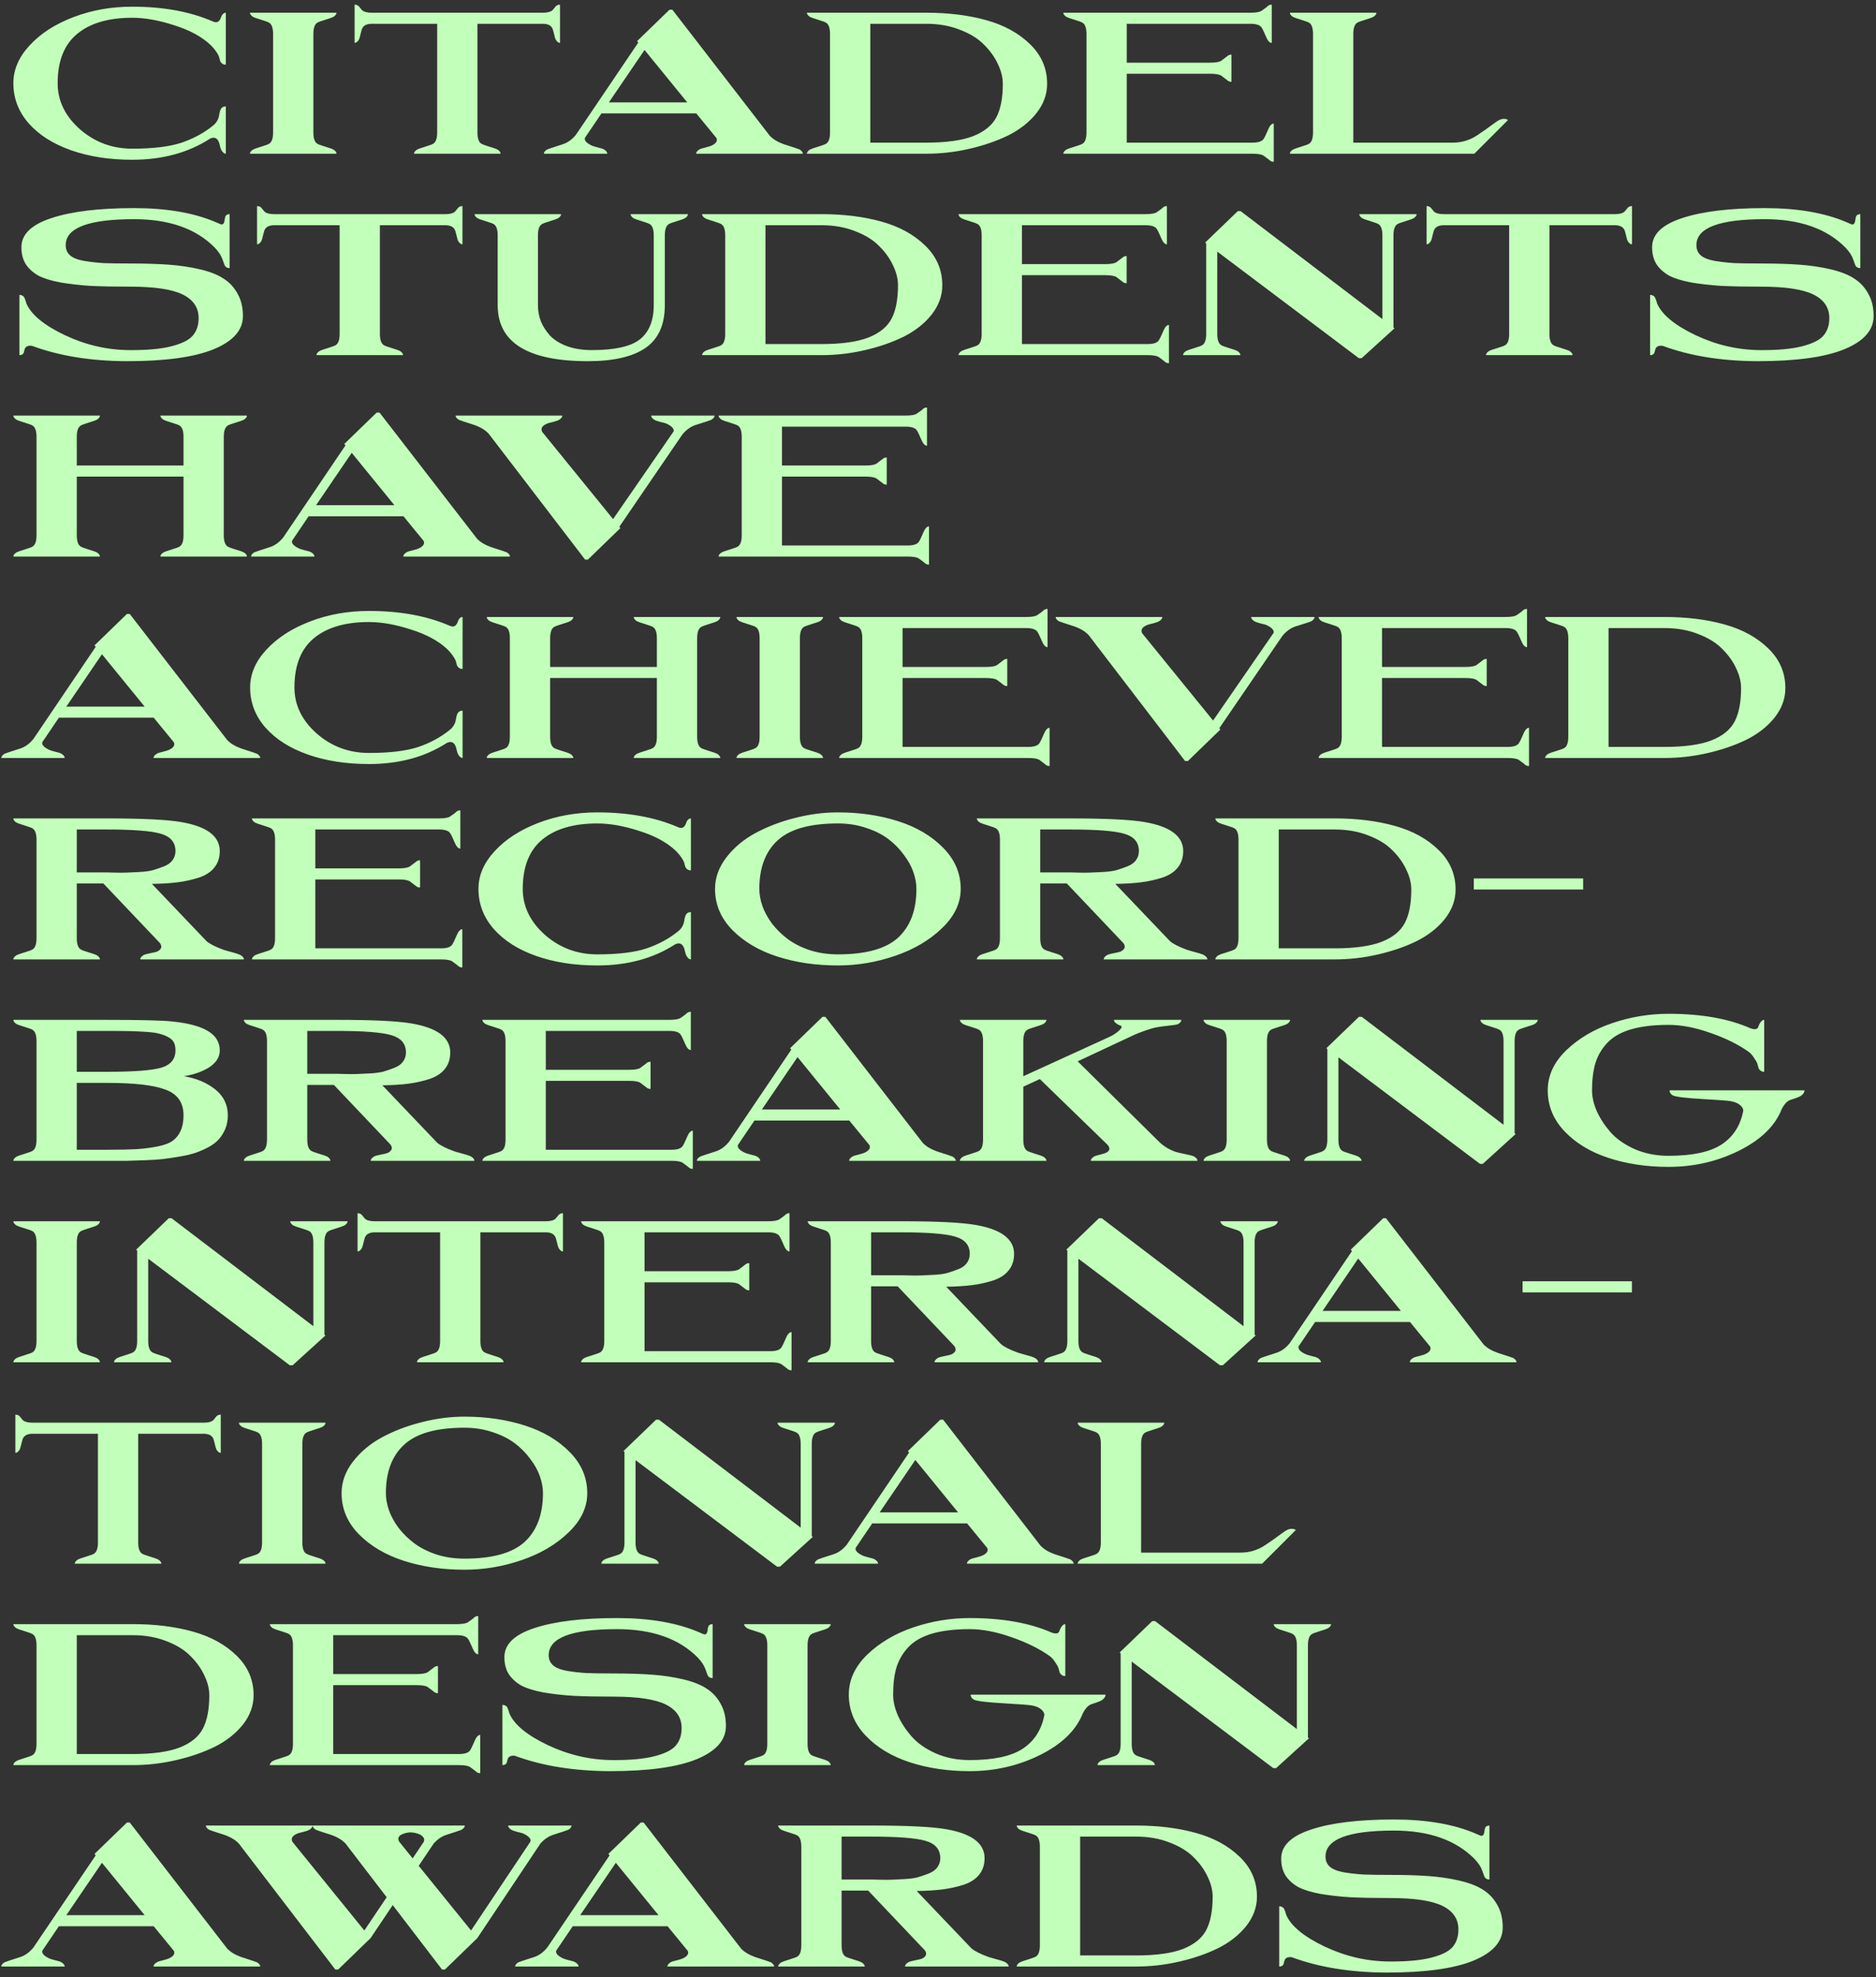 <?xml version="1.0" encoding="UTF-8"?> <svg xmlns="http://www.w3.org/2000/svg" width="354" height="373" viewBox="0 0 354 373" fill="none"><rect x="0" y="0" width="354" height="373" fill="#333333" stroke="none"/><path d="M42.61 29C42.331 29 42.065 28.797 41.812 28.392C41.685 28.189 41.584 27.911 41.508 27.556C41.432 27.176 41.356 26.91 41.28 26.758C40.951 25.998 40.406 25.795 39.646 26.15C35.542 28.81 30.64 30.14 24.94 30.14C20.659 30.14 16.821 29.545 13.426 28.354C10.031 27.163 7.359 25.466 5.408 23.262C3.483 21.058 2.52 18.537 2.52 15.7C2.52 13.141 3.546 10.76 5.598 8.556C7.65 6.327 10.399 4.553 13.844 3.236C17.289 1.919 20.988 1.26 24.94 1.26C30.792 1.26 35.859 2.185 40.14 4.034C40.723 4.313 41.166 4.224 41.47 3.768C41.546 3.667 41.609 3.54 41.66 3.388C41.711 3.236 41.761 3.109 41.812 3.008C42.015 2.603 42.281 2.4 42.61 2.4V12.204C42.281 12.204 42.015 12.103 41.812 11.9C41.711 11.799 41.622 11.672 41.546 11.52C41.495 11.343 41.445 11.153 41.394 10.95C41.343 10.747 41.305 10.621 41.28 10.57C40.925 9.835 40.393 9.126 39.684 8.442C38.037 6.897 35.757 5.668 32.844 4.756C29.956 3.819 27.321 3.35 24.94 3.35C20.481 3.35 17.023 4.363 14.566 6.39C12.109 8.417 10.88 11.52 10.88 15.7C10.88 18.993 12.273 21.881 15.06 24.364C17.872 26.821 21.165 28.05 24.94 28.05C28.892 28.05 32.008 27.67 34.288 26.91C36.568 26.125 38.544 25.048 40.216 23.68C40.849 23.173 41.229 22.515 41.356 21.704C41.457 21.02 41.609 20.577 41.812 20.374C42.015 20.171 42.281 20.07 42.61 20.07V29ZM47.163 2.4H63.503C63.503 2.679 63.3 2.945 62.895 3.198C62.717 3.299 62.211 3.477 61.375 3.73C60.539 3.983 60.032 4.173 59.855 4.3C59.373 4.604 59.133 5.313 59.133 6.428V24.972C59.133 26.087 59.373 26.796 59.855 27.1C60.032 27.227 60.539 27.417 61.375 27.67C62.211 27.923 62.717 28.101 62.895 28.202C63.3 28.455 63.503 28.721 63.503 29H47.163C47.163 28.721 47.365 28.455 47.771 28.202C47.948 28.101 48.455 27.923 49.291 27.67C50.127 27.417 50.633 27.227 50.811 27.1C51.292 26.796 51.533 26.087 51.533 24.972V6.428C51.533 5.313 51.292 4.604 50.811 4.3C50.633 4.173 50.127 3.983 49.291 3.73C48.455 3.477 47.948 3.299 47.771 3.198C47.365 2.945 47.163 2.679 47.163 2.4ZM66.914 4.49H70.182C69.32 4.49 68.738 4.731 68.434 5.212C68.307 5.389 68.18 5.769 68.054 6.352C67.927 6.935 67.813 7.315 67.712 7.492C67.458 7.897 67.192 8.1 66.914 8.1V4.49ZM105.674 8.1C105.395 8.1 105.129 7.897 104.876 7.492C104.774 7.315 104.66 6.935 104.534 6.352C104.407 5.769 104.28 5.389 104.154 5.212C103.85 4.731 103.267 4.49 102.406 4.49H90.094V24.972C90.094 26.087 90.334 26.796 90.816 27.1C90.993 27.227 91.5 27.417 92.336 27.67C93.172 27.923 93.678 28.101 93.856 28.202C94.261 28.455 94.464 28.721 94.464 29H78.124C78.124 28.721 78.326 28.455 78.732 28.202C78.909 28.101 79.416 27.923 80.252 27.67C81.088 27.417 81.594 27.227 81.772 27.1C82.253 26.796 82.494 26.087 82.494 24.972V4.49H66.914V0.88C67.243 0.88 67.509 0.981 67.712 1.184C67.788 1.26 67.902 1.399 68.054 1.602C68.206 1.805 68.332 1.944 68.434 2.02C68.788 2.273 69.371 2.4 70.182 2.4H102.406C103.216 2.4 103.799 2.273 104.154 2.02C104.255 1.944 104.382 1.805 104.534 1.602C104.686 1.399 104.8 1.26 104.876 1.184C105.078 0.981 105.344 0.88 105.674 0.88V8.1ZM126.337 1.83H126.869L145.261 25.618C145.894 26.277 146.781 26.809 147.921 27.214C149.745 27.797 150.733 28.126 150.885 28.202C151.29 28.455 151.493 28.721 151.493 29H131.353C131.353 28.721 131.555 28.455 131.961 28.202C132.163 28.075 132.556 27.949 133.139 27.822C133.721 27.67 134.089 27.556 134.241 27.48C135.127 27.075 135.444 26.593 135.191 26.036L131.391 21.4H113.493L110.377 25.998C110.225 26.505 110.668 26.999 111.707 27.48C111.859 27.556 112.226 27.67 112.809 27.822C113.391 27.949 113.784 28.075 113.987 28.202C114.392 28.455 114.595 28.721 114.595 29H102.625C102.625 28.721 102.827 28.455 103.233 28.202C103.385 28.126 104.373 27.797 106.197 27.214C107.134 26.91 107.97 26.302 108.705 25.39L120.447 8.024L120.219 7.758L126.337 1.83ZM121.625 9.43L114.899 19.31H129.681L121.625 9.43ZM174.79 29H152.256C152.256 28.721 152.459 28.455 152.864 28.202C153.042 28.101 153.548 27.923 154.384 27.67C155.22 27.417 155.727 27.227 155.904 27.1C156.386 26.796 156.626 26.087 156.626 24.972V6.428C156.626 5.313 156.386 4.604 155.904 4.3C155.727 4.173 155.22 3.983 154.384 3.73C153.548 3.477 153.042 3.299 152.864 3.198C152.459 2.945 152.256 2.679 152.256 2.4H174.79C178.97 2.4 182.745 2.869 186.114 3.806C189.484 4.743 192.232 6.251 194.36 8.328C196.514 10.405 197.59 12.901 197.59 15.814C197.59 17.815 196.906 19.677 195.538 21.4C194.17 23.097 192.384 24.491 190.18 25.58C187.976 26.644 185.532 27.48 182.846 28.088C180.186 28.696 177.501 29 174.79 29ZM164.226 26.91H174.79C178.54 26.91 181.478 26.505 183.606 25.694C185.734 24.858 187.204 23.667 188.014 22.122C188.825 20.577 189.23 18.474 189.23 15.814C189.23 14.623 188.926 13.395 188.318 12.128C187.736 10.836 186.874 9.62 185.734 8.48C184.62 7.315 183.1 6.365 181.174 5.63C179.274 4.87 177.146 4.49 174.79 4.49H164.226V26.91ZM239.977 0.88V8.1C239.698 8.1 239.432 7.897 239.179 7.492C239.078 7.315 238.9 6.935 238.647 6.352C238.394 5.769 238.204 5.389 238.077 5.212C237.773 4.731 237.064 4.49 235.949 4.49H212.617V11.824H228.349C229.413 11.824 230.122 11.697 230.477 11.444C231.085 10.988 231.452 10.709 231.579 10.608C231.782 10.405 232.048 10.304 232.377 10.304V15.434C232.048 15.434 231.782 15.333 231.579 15.13C231.452 15.029 231.085 14.75 230.477 14.294C230.122 14.041 229.413 13.914 228.349 13.914H212.617V26.91H236.329C237.444 26.91 238.153 26.669 238.457 26.188C238.584 26.011 238.774 25.631 239.027 25.048C239.28 24.465 239.458 24.085 239.559 23.908C239.812 23.503 240.078 23.3 240.357 23.3V30.52C240.028 30.52 239.762 30.419 239.559 30.216C239.458 30.115 239.09 29.836 238.457 29.38C238.102 29.127 237.393 29 236.329 29H200.647C200.647 28.721 200.85 28.455 201.255 28.202C201.432 28.101 201.939 27.923 202.775 27.67C203.611 27.417 204.118 27.227 204.295 27.1C204.776 26.796 205.017 26.087 205.017 24.972V6.428C205.017 5.313 204.776 4.604 204.295 4.3C204.118 4.173 203.611 3.983 202.775 3.73C201.939 3.477 201.432 3.299 201.255 3.198C200.85 2.945 200.647 2.679 200.647 2.4H235.949C237.013 2.4 237.722 2.273 238.077 2.02C238.71 1.589 239.078 1.311 239.179 1.184C239.382 0.981 239.648 0.88 239.977 0.88ZM284.551 22.654L278.205 29H243.397C243.397 28.721 243.6 28.455 244.005 28.202C244.182 28.101 244.689 27.923 245.525 27.67C246.361 27.417 246.868 27.227 247.045 27.1C247.526 26.796 247.767 26.087 247.767 24.972V6.428C247.767 5.313 247.526 4.604 247.045 4.3C246.868 4.173 246.361 3.983 245.525 3.73C244.689 3.477 244.182 3.299 244.005 3.198C243.6 2.945 243.397 2.679 243.397 2.4H259.737C259.737 2.679 259.534 2.945 259.129 3.198C258.952 3.299 258.445 3.477 257.609 3.73C256.773 3.983 256.266 4.173 256.089 4.3C255.608 4.604 255.367 5.313 255.367 6.428V26.91H274.139C275.836 26.91 277.382 26.441 278.775 25.504C279.155 25.251 279.674 24.896 280.333 24.44C280.992 23.959 281.549 23.553 282.005 23.224C282.461 22.895 282.778 22.692 282.955 22.616C283.284 22.464 283.601 22.401 283.905 22.426C284.234 22.451 284.45 22.527 284.551 22.654ZM23.952 68.14C17.163 68.115 11.197 67.152 6.054 65.252C5.649 65.176 5.294 65.227 4.99 65.404C4.889 65.48 4.8 65.581 4.724 65.708C4.673 65.835 4.623 65.987 4.572 66.164C4.547 66.341 4.509 66.481 4.458 66.582C4.331 66.861 4.065 67 3.66 67V55.638C3.989 55.638 4.255 55.739 4.458 55.942C4.559 56.043 4.635 56.183 4.686 56.36C4.762 56.512 4.825 56.689 4.876 56.892C4.927 57.095 4.965 57.221 4.99 57.272C5.902 59.375 8.321 61.363 12.248 63.238C16.175 65.087 20.228 66.025 24.408 66.05C27.727 66.075 30.374 65.835 32.35 65.328C34.326 64.821 35.669 64.15 36.378 63.314C37.113 62.453 37.48 61.351 37.48 60.008C37.48 58.032 36.479 56.55 34.478 55.562C32.477 54.574 29.171 54.08 24.56 54.08C21.596 54.08 19.088 54.029 17.036 53.928C15.009 53.801 13.122 53.586 11.374 53.282C9.626 52.953 8.245 52.522 7.232 51.99C6.244 51.433 5.459 50.723 4.876 49.862C4.319 48.975 4.04 47.911 4.04 46.67C4.015 44.238 5.889 42.401 9.664 41.16C13.464 39.893 18.67 39.26 25.282 39.26C31.489 39.26 36.669 40.159 40.824 41.958C40.925 42.009 41.039 42.059 41.166 42.11C41.293 42.161 41.381 42.199 41.432 42.224C41.508 42.249 41.571 42.275 41.622 42.3C41.698 42.325 41.761 42.338 41.812 42.338C41.863 42.338 41.913 42.338 41.964 42.338C42.015 42.313 42.065 42.275 42.116 42.224C42.243 42.148 42.331 41.92 42.382 41.54C42.433 41.16 42.483 40.919 42.534 40.818C42.661 40.539 42.927 40.4 43.332 40.4V50.584C43.003 50.584 42.737 50.483 42.534 50.28C42.433 50.179 42.255 49.748 42.002 48.988C41.749 48.228 41.255 47.468 40.52 46.708C36.999 43.136 31.919 41.35 25.282 41.35C16.694 41.35 12.4 42.984 12.4 46.252C12.4 47.037 12.666 47.671 13.198 48.152C13.73 48.633 14.604 48.988 15.82 49.216C17.061 49.419 18.29 49.558 19.506 49.634C20.722 49.685 22.407 49.71 24.56 49.71C27.397 49.71 29.842 49.786 31.894 49.938C33.971 50.09 35.922 50.381 37.746 50.812C39.595 51.243 41.077 51.825 42.192 52.56C43.332 53.295 44.219 54.257 44.852 55.448C45.511 56.613 45.84 58.007 45.84 59.628C45.84 62.288 43.991 64.378 40.292 65.898C36.619 67.393 31.172 68.14 23.952 68.14ZM6.434 65.366L6.928 65.556C6.624 65.429 6.459 65.366 6.434 65.366ZM48.507 42.49H51.775C50.914 42.49 50.331 42.731 50.027 43.212C49.901 43.389 49.774 43.769 49.647 44.352C49.521 44.935 49.407 45.315 49.305 45.492C49.052 45.897 48.786 46.1 48.507 46.1V42.49ZM87.267 46.1C86.989 46.1 86.723 45.897 86.469 45.492C86.368 45.315 86.254 44.935 86.127 44.352C86.001 43.769 85.874 43.389 85.747 43.212C85.443 42.731 84.861 42.49 83.999 42.49H71.687V62.972C71.687 64.087 71.928 64.796 72.409 65.1C72.587 65.227 73.093 65.417 73.929 65.67C74.765 65.923 75.272 66.101 75.449 66.202C75.855 66.455 76.057 66.721 76.057 67H59.717C59.717 66.721 59.92 66.455 60.325 66.202C60.503 66.101 61.009 65.923 61.845 65.67C62.681 65.417 63.188 65.227 63.365 65.1C63.847 64.796 64.087 64.087 64.087 62.972V42.49H48.507V38.88C48.837 38.88 49.103 38.981 49.305 39.184C49.381 39.26 49.495 39.399 49.647 39.602C49.799 39.805 49.926 39.944 50.027 40.02C50.382 40.273 50.965 40.4 51.775 40.4H83.999C84.81 40.4 85.393 40.273 85.747 40.02C85.849 39.944 85.975 39.805 86.127 39.602C86.279 39.399 86.393 39.26 86.469 39.184C86.672 38.981 86.938 38.88 87.267 38.88V46.1ZM123.361 57.576V44.428C123.361 43.313 123.121 42.604 122.639 42.3C122.462 42.173 121.955 41.983 121.119 41.73C120.283 41.477 119.777 41.299 119.599 41.198C119.194 40.945 118.991 40.679 118.991 40.4H129.821C129.821 40.679 129.619 40.945 129.213 41.198C129.036 41.299 128.529 41.477 127.693 41.73C126.857 41.983 126.351 42.173 126.173 42.3C125.692 42.604 125.451 43.313 125.451 44.428V57.576C125.451 61.3 124.223 63.998 121.765 65.67C119.333 67.317 115.723 68.14 110.935 68.14C99.586 68.14 93.912 64.619 93.912 57.576V44.428C93.912 43.313 93.671 42.604 93.189 42.3C93.012 42.173 92.505 41.983 91.669 41.73C90.834 41.477 90.327 41.299 90.15 41.198C89.744 40.945 89.541 40.679 89.541 40.4H105.881C105.881 40.679 105.679 40.945 105.273 41.198C105.096 41.299 104.589 41.477 103.753 41.73C102.917 41.983 102.411 42.173 102.233 42.3C101.752 42.604 101.511 43.313 101.511 44.428V57.576C101.511 58.615 101.689 59.615 102.043 60.578C102.423 61.515 102.993 62.415 103.753 63.276C104.539 64.112 105.603 64.783 106.945 65.29C108.313 65.797 109.897 66.05 111.695 66.05C116.027 66.05 119.055 65.366 120.777 63.998C122.5 62.605 123.361 60.464 123.361 57.576ZM155.011 67H132.477C132.477 66.721 132.68 66.455 133.085 66.202C133.262 66.101 133.769 65.923 134.605 65.67C135.441 65.417 135.948 65.227 136.125 65.1C136.606 64.796 136.847 64.087 136.847 62.972V44.428C136.847 43.313 136.606 42.604 136.125 42.3C135.948 42.173 135.441 41.983 134.605 41.73C133.769 41.477 133.262 41.299 133.085 41.198C132.68 40.945 132.477 40.679 132.477 40.4H155.011C159.191 40.4 162.966 40.869 166.335 41.806C169.704 42.743 172.453 44.251 174.581 46.328C176.734 48.405 177.811 50.901 177.811 53.814C177.811 55.815 177.127 57.677 175.759 59.4C174.391 61.097 172.605 62.491 170.401 63.58C168.197 64.644 165.752 65.48 163.067 66.088C160.407 66.696 157.722 67 155.011 67ZM144.447 64.91H155.011C158.76 64.91 161.699 64.505 163.827 63.694C165.955 62.858 167.424 61.667 168.235 60.122C169.046 58.577 169.451 56.474 169.451 53.814C169.451 52.623 169.147 51.395 168.539 50.128C167.956 48.836 167.095 47.62 165.955 46.48C164.84 45.315 163.32 44.365 161.395 43.63C159.495 42.87 157.367 42.49 155.011 42.49H144.447V64.91ZM220.198 38.88V46.1C219.919 46.1 219.653 45.897 219.4 45.492C219.298 45.315 219.121 44.935 218.868 44.352C218.614 43.769 218.424 43.389 218.298 43.212C217.994 42.731 217.284 42.49 216.17 42.49H192.838V49.824H208.57C209.634 49.824 210.343 49.697 210.698 49.444C211.306 48.988 211.673 48.709 211.8 48.608C212.002 48.405 212.268 48.304 212.598 48.304V53.434C212.268 53.434 212.002 53.333 211.8 53.13C211.673 53.029 211.306 52.75 210.698 52.294C210.343 52.041 209.634 51.914 208.57 51.914H192.838V64.91H216.55C217.664 64.91 218.374 64.669 218.678 64.188C218.804 64.011 218.994 63.631 219.248 63.048C219.501 62.465 219.678 62.085 219.78 61.908C220.033 61.503 220.299 61.3 220.578 61.3V68.52C220.248 68.52 219.982 68.419 219.78 68.216C219.678 68.115 219.311 67.836 218.678 67.38C218.323 67.127 217.614 67 216.55 67H180.868C180.868 66.721 181.07 66.455 181.476 66.202C181.653 66.101 182.16 65.923 182.996 65.67C183.832 65.417 184.338 65.227 184.516 65.1C184.997 64.796 185.238 64.087 185.238 62.972V44.428C185.238 43.313 184.997 42.604 184.516 42.3C184.338 42.173 183.832 41.983 182.996 41.73C182.16 41.477 181.653 41.299 181.476 41.198C181.07 40.945 180.868 40.679 180.868 40.4H216.17C217.234 40.4 217.943 40.273 218.298 40.02C218.931 39.589 219.298 39.311 219.4 39.184C219.602 38.981 219.868 38.88 220.198 38.88ZM256.944 67.57H256.412L229.698 47.468V62.972C229.698 64.087 229.938 64.796 230.42 65.1C230.597 65.227 231.104 65.417 231.94 65.67C232.776 65.923 233.282 66.101 233.46 66.202C233.865 66.455 234.068 66.721 234.068 67H223.238C223.238 66.721 223.44 66.455 223.846 66.202C224.023 66.101 224.53 65.923 225.366 65.67C226.202 65.417 226.708 65.227 226.886 65.1C227.367 64.796 227.608 64.087 227.608 62.972V45.91L227.418 45.758L233.574 39.83H234.106L260.858 60.198V44.428C260.858 43.313 260.617 42.604 260.136 42.3C259.958 42.173 259.452 41.983 258.616 41.73C257.78 41.477 257.273 41.299 257.096 41.198C256.69 40.945 256.488 40.679 256.488 40.4H267.318C267.318 40.679 267.115 40.945 266.71 41.198C266.532 41.299 266.026 41.477 265.19 41.73C264.354 41.983 263.847 42.173 263.67 42.3C263.188 42.604 262.948 43.313 262.948 44.428V61.794L263.138 61.946L256.944 67.57ZM269.197 42.49H272.465C271.604 42.49 271.021 42.731 270.717 43.212C270.59 43.389 270.464 43.769 270.337 44.352C270.21 44.935 270.096 45.315 269.995 45.492C269.742 45.897 269.476 46.1 269.197 46.1V42.49ZM307.957 46.1C307.678 46.1 307.412 45.897 307.159 45.492C307.058 45.315 306.944 44.935 306.817 44.352C306.69 43.769 306.564 43.389 306.437 43.212C306.133 42.731 305.55 42.49 304.689 42.49H292.377V62.972C292.377 64.087 292.618 64.796 293.099 65.1C293.276 65.227 293.783 65.417 294.619 65.67C295.455 65.923 295.962 66.101 296.139 66.202C296.544 66.455 296.747 66.721 296.747 67H280.407C280.407 66.721 280.61 66.455 281.015 66.202C281.192 66.101 281.699 65.923 282.535 65.67C283.371 65.417 283.878 65.227 284.055 65.1C284.536 64.796 284.777 64.087 284.777 62.972V42.49H269.197V38.88C269.526 38.88 269.792 38.981 269.995 39.184C270.071 39.26 270.185 39.399 270.337 39.602C270.489 39.805 270.616 39.944 270.717 40.02C271.072 40.273 271.654 40.4 272.465 40.4H304.689C305.5 40.4 306.082 40.273 306.437 40.02C306.538 39.944 306.665 39.805 306.817 39.602C306.969 39.399 307.083 39.26 307.159 39.184C307.362 38.981 307.628 38.88 307.957 38.88V46.1ZM331.663 68.14C324.874 68.115 318.908 67.152 313.765 65.252C313.36 65.176 313.005 65.227 312.701 65.404C312.6 65.48 312.511 65.581 312.435 65.708C312.384 65.835 312.334 65.987 312.283 66.164C312.258 66.341 312.22 66.481 312.169 66.582C312.042 66.861 311.776 67 311.371 67V55.638C311.7 55.638 311.966 55.739 312.169 55.942C312.27 56.043 312.346 56.183 312.397 56.36C312.473 56.512 312.536 56.689 312.587 56.892C312.638 57.095 312.676 57.221 312.701 57.272C313.613 59.375 316.032 61.363 319.959 63.238C323.886 65.087 327.939 66.025 332.119 66.05C335.438 66.075 338.085 65.835 340.061 65.328C342.037 64.821 343.38 64.15 344.089 63.314C344.824 62.453 345.191 61.351 345.191 60.008C345.191 58.032 344.19 56.55 342.189 55.562C340.188 54.574 336.882 54.08 332.271 54.08C329.307 54.08 326.799 54.029 324.747 53.928C322.72 53.801 320.833 53.586 319.085 53.282C317.337 52.953 315.956 52.522 314.943 51.99C313.955 51.433 313.17 50.723 312.587 49.862C312.03 48.975 311.751 47.911 311.751 46.67C311.726 44.238 313.6 42.401 317.375 41.16C321.175 39.893 326.381 39.26 332.993 39.26C339.2 39.26 344.38 40.159 348.535 41.958C348.636 42.009 348.75 42.059 348.877 42.11C349.004 42.161 349.092 42.199 349.143 42.224C349.219 42.249 349.282 42.275 349.333 42.3C349.409 42.325 349.472 42.338 349.523 42.338C349.574 42.338 349.624 42.338 349.675 42.338C349.726 42.313 349.776 42.275 349.827 42.224C349.954 42.148 350.042 41.92 350.093 41.54C350.144 41.16 350.194 40.919 350.245 40.818C350.372 40.539 350.638 40.4 351.043 40.4V50.584C350.714 50.584 350.448 50.483 350.245 50.28C350.144 50.179 349.966 49.748 349.713 48.988C349.46 48.228 348.966 47.468 348.231 46.708C344.71 43.136 339.63 41.35 332.993 41.35C324.405 41.35 320.111 42.984 320.111 46.252C320.111 47.037 320.377 47.671 320.909 48.152C321.441 48.633 322.315 48.988 323.531 49.216C324.772 49.419 326.001 49.558 327.217 49.634C328.433 49.685 330.118 49.71 332.271 49.71C335.108 49.71 337.553 49.786 339.605 49.938C341.682 50.09 343.633 50.381 345.457 50.812C347.306 51.243 348.788 51.825 349.903 52.56C351.043 53.295 351.93 54.257 352.563 55.448C353.222 56.613 353.551 58.007 353.551 59.628C353.551 62.288 351.702 64.378 348.003 65.898C344.33 67.393 338.883 68.14 331.663 68.14ZM314.145 65.366L314.639 65.556C314.335 65.429 314.17 65.366 314.145 65.366ZM2.52 78.4H18.86C18.86 78.679 18.657 78.945 18.252 79.198C18.075 79.299 17.568 79.477 16.732 79.73C15.896 79.983 15.389 80.173 15.212 80.3C14.731 80.604 14.49 81.313 14.49 82.428V87.824H34.63V82.428C34.63 81.313 34.389 80.604 33.908 80.3C33.731 80.173 33.224 79.983 32.388 79.73C31.552 79.477 31.045 79.299 30.868 79.198C30.463 78.945 30.26 78.679 30.26 78.4H46.6C46.6 78.679 46.397 78.945 45.992 79.198C45.815 79.299 45.308 79.477 44.472 79.73C43.636 79.983 43.129 80.173 42.952 80.3C42.471 80.604 42.23 81.313 42.23 82.428V100.972C42.23 102.087 42.471 102.796 42.952 103.1C43.129 103.227 43.636 103.417 44.472 103.67C45.308 103.923 45.815 104.101 45.992 104.202C46.397 104.455 46.6 104.721 46.6 105H30.26C30.26 104.721 30.463 104.455 30.868 104.202C31.045 104.101 31.552 103.923 32.388 103.67C33.224 103.417 33.731 103.227 33.908 103.1C34.389 102.796 34.63 102.087 34.63 100.972V89.914H14.49V100.972C14.49 102.087 14.731 102.796 15.212 103.1C15.389 103.227 15.896 103.417 16.732 103.67C17.568 103.923 18.075 104.101 18.252 104.202C18.657 104.455 18.86 104.721 18.86 105H2.52C2.52 104.721 2.723 104.455 3.128 104.202C3.305 104.101 3.812 103.923 4.648 103.67C5.484 103.417 5.991 103.227 6.168 103.1C6.649 102.796 6.89 102.087 6.89 100.972V82.428C6.89 81.313 6.649 80.604 6.168 80.3C5.991 80.173 5.484 79.983 4.648 79.73C3.812 79.477 3.305 79.299 3.128 79.198C2.723 78.945 2.52 78.679 2.52 78.4ZM71.081 77.83H71.613L90.005 101.618C90.638 102.277 91.525 102.809 92.665 103.214C94.489 103.797 95.477 104.126 95.629 104.202C96.034 104.455 96.237 104.721 96.237 105H76.097C76.097 104.721 76.3 104.455 76.705 104.202C76.908 104.075 77.3 103.949 77.883 103.822C78.466 103.67 78.833 103.556 78.985 103.48C79.872 103.075 80.188 102.593 79.935 102.036L76.135 97.4H58.237L55.121 101.998C54.969 102.505 55.412 102.999 56.451 103.48C56.603 103.556 56.97 103.67 57.553 103.822C58.136 103.949 58.528 104.075 58.731 104.202C59.136 104.455 59.339 104.721 59.339 105H47.369C47.369 104.721 47.572 104.455 47.977 104.202C48.129 104.126 49.117 103.797 50.941 103.214C51.878 102.91 52.714 102.302 53.449 101.39L65.191 84.024L64.963 83.758L71.081 77.83ZM66.369 85.43L59.643 95.31H74.425L66.369 85.43ZM110.938 105.57H110.406L92.242 81.858C91.634 81.174 90.734 80.617 89.544 80.186C87.72 79.603 86.732 79.274 86.58 79.198C86.174 78.945 85.972 78.679 85.972 78.4H106.112C106.112 78.679 105.909 78.945 105.504 79.198C105.301 79.325 104.908 79.464 104.326 79.616C103.743 79.743 103.376 79.844 103.224 79.92C102.286 80.325 101.982 80.845 102.312 81.478L115.688 97.932L127.126 81.364C127.202 80.857 126.746 80.376 125.758 79.92C125.606 79.844 125.238 79.743 124.656 79.616C124.073 79.464 123.68 79.325 123.478 79.198C123.072 78.945 122.87 78.679 122.87 78.4H134.84C134.84 78.679 134.637 78.945 134.232 79.198C134.105 79.274 133.104 79.603 131.23 80.186C130.318 80.49 129.494 81.085 128.76 81.972L116.866 99.376L117.056 99.642L110.938 105.57ZM174.924 76.88V84.1C174.646 84.1 174.38 83.897 174.126 83.492C174.025 83.315 173.848 82.935 173.594 82.352C173.341 81.769 173.151 81.389 173.024 81.212C172.72 80.731 172.011 80.49 170.896 80.49H147.564V87.824H163.296C164.36 87.824 165.07 87.697 165.424 87.444C166.032 86.988 166.4 86.709 166.526 86.608C166.729 86.405 166.995 86.304 167.324 86.304V91.434C166.995 91.434 166.729 91.333 166.526 91.13C166.4 91.029 166.032 90.75 165.424 90.294C165.07 90.041 164.36 89.914 163.296 89.914H147.564V102.91H171.276C172.391 102.91 173.1 102.669 173.404 102.188C173.531 102.011 173.721 101.631 173.974 101.048C174.228 100.465 174.405 100.085 174.506 99.908C174.76 99.503 175.026 99.3 175.304 99.3V106.52C174.975 106.52 174.709 106.419 174.506 106.216C174.405 106.115 174.038 105.836 173.404 105.38C173.05 105.127 172.34 105 171.276 105H135.594C135.594 104.721 135.797 104.455 136.202 104.202C136.38 104.101 136.886 103.923 137.722 103.67C138.558 103.417 139.065 103.227 139.242 103.1C139.724 102.796 139.964 102.087 139.964 100.972V82.428C139.964 81.313 139.724 80.604 139.242 80.3C139.065 80.173 138.558 79.983 137.722 79.73C136.886 79.477 136.38 79.299 136.202 79.198C135.797 78.945 135.594 78.679 135.594 78.4H170.896C171.96 78.4 172.67 78.273 173.024 78.02C173.658 77.589 174.025 77.311 174.126 77.184C174.329 76.981 174.595 76.88 174.924 76.88ZM23.952 115.83H24.484L42.876 139.618C43.509 140.277 44.396 140.809 45.536 141.214C47.36 141.797 48.348 142.126 48.5 142.202C48.905 142.455 49.108 142.721 49.108 143H28.968C28.968 142.721 29.171 142.455 29.576 142.202C29.779 142.075 30.171 141.949 30.754 141.822C31.337 141.67 31.704 141.556 31.856 141.48C32.743 141.075 33.059 140.593 32.806 140.036L29.006 135.4H11.108L7.992 139.998C7.84 140.505 8.283 140.999 9.322 141.48C9.474 141.556 9.841 141.67 10.424 141.822C11.007 141.949 11.399 142.075 11.602 142.202C12.007 142.455 12.21 142.721 12.21 143H0.24C0.24 142.721 0.443 142.455 0.848 142.202C1 142.126 1.988 141.797 3.812 141.214C4.749 140.91 5.585 140.302 6.32 139.39L18.062 122.024L17.834 121.758L23.952 115.83ZM19.24 123.43L12.514 133.31H27.296L19.24 123.43ZM87.29 143C87.011 143 86.745 142.797 86.492 142.392C86.365 142.189 86.264 141.911 86.188 141.556C86.112 141.176 86.036 140.91 85.96 140.758C85.63 139.998 85.086 139.795 84.326 140.15C80.222 142.81 75.32 144.14 69.62 144.14C65.338 144.14 61.5 143.545 58.106 142.354C54.711 141.163 52.038 139.466 50.088 137.262C48.162 135.058 47.2 132.537 47.2 129.7C47.2 127.141 48.226 124.76 50.278 122.556C52.33 120.327 55.078 118.553 58.524 117.236C61.969 115.919 65.668 115.26 69.62 115.26C75.472 115.26 80.538 116.185 84.82 118.034C85.402 118.313 85.846 118.224 86.15 117.768C86.226 117.667 86.289 117.54 86.34 117.388C86.39 117.236 86.441 117.109 86.492 117.008C86.694 116.603 86.96 116.4 87.29 116.4V126.204C86.96 126.204 86.694 126.103 86.492 125.9C86.39 125.799 86.302 125.672 86.226 125.52C86.175 125.343 86.124 125.153 86.074 124.95C86.023 124.747 85.985 124.621 85.96 124.57C85.605 123.835 85.073 123.126 84.364 122.442C82.717 120.897 80.437 119.668 77.524 118.756C74.636 117.819 72.001 117.35 69.62 117.35C65.161 117.35 61.703 118.363 59.246 120.39C56.788 122.417 55.56 125.52 55.56 129.7C55.56 132.993 56.953 135.881 59.74 138.364C62.552 140.821 65.845 142.05 69.62 142.05C73.572 142.05 76.688 141.67 78.968 140.91C81.248 140.125 83.224 139.048 84.896 137.68C85.529 137.173 85.909 136.515 86.036 135.704C86.137 135.02 86.289 134.577 86.492 134.374C86.694 134.171 86.96 134.07 87.29 134.07V143ZM91.842 116.4H108.182C108.182 116.679 107.98 116.945 107.574 117.198C107.397 117.299 106.89 117.477 106.054 117.73C105.218 117.983 104.712 118.173 104.534 118.3C104.053 118.604 103.812 119.313 103.812 120.428V125.824H123.952V120.428C123.952 119.313 123.712 118.604 123.23 118.3C123.053 118.173 122.546 117.983 121.71 117.73C120.874 117.477 120.368 117.299 120.19 117.198C119.785 116.945 119.582 116.679 119.582 116.4H135.922C135.922 116.679 135.72 116.945 135.314 117.198C135.137 117.299 134.63 117.477 133.794 117.73C132.958 117.983 132.452 118.173 132.274 118.3C131.793 118.604 131.552 119.313 131.552 120.428V138.972C131.552 140.087 131.793 140.796 132.274 141.1C132.452 141.227 132.958 141.417 133.794 141.67C134.63 141.923 135.137 142.101 135.314 142.202C135.72 142.455 135.922 142.721 135.922 143H119.582C119.582 142.721 119.785 142.455 120.19 142.202C120.368 142.101 120.874 141.923 121.71 141.67C122.546 141.417 123.053 141.227 123.23 141.1C123.712 140.796 123.952 140.087 123.952 138.972V127.914H103.812V138.972C103.812 140.087 104.053 140.796 104.534 141.1C104.712 141.227 105.218 141.417 106.054 141.67C106.89 141.923 107.397 142.101 107.574 142.202C107.98 142.455 108.182 142.721 108.182 143H91.842C91.842 142.721 92.045 142.455 92.45 142.202C92.628 142.101 93.134 141.923 93.97 141.67C94.806 141.417 95.313 141.227 95.49 141.1C95.972 140.796 96.212 140.087 96.212 138.972V120.428C96.212 119.313 95.972 118.604 95.49 118.3C95.313 118.173 94.806 117.983 93.97 117.73C93.134 117.477 92.628 117.299 92.45 117.198C92.045 116.945 91.842 116.679 91.842 116.4ZM138.971 116.4H155.311C155.311 116.679 155.109 116.945 154.703 117.198C154.526 117.299 154.019 117.477 153.183 117.73C152.347 117.983 151.841 118.173 151.663 118.3C151.182 118.604 150.941 119.313 150.941 120.428V138.972C150.941 140.087 151.182 140.796 151.663 141.1C151.841 141.227 152.347 141.417 153.183 141.67C154.019 141.923 154.526 142.101 154.703 142.202C155.109 142.455 155.311 142.721 155.311 143H138.971C138.971 142.721 139.174 142.455 139.579 142.202C139.757 142.101 140.263 141.923 141.099 141.67C141.935 141.417 142.442 141.227 142.619 141.1C143.101 140.796 143.341 140.087 143.341 138.972V120.428C143.341 119.313 143.101 118.604 142.619 118.3C142.442 118.173 141.935 117.983 141.099 117.73C140.263 117.477 139.757 117.299 139.579 117.198C139.174 116.945 138.971 116.679 138.971 116.4ZM197.672 114.88V122.1C197.394 122.1 197.128 121.897 196.874 121.492C196.773 121.315 196.596 120.935 196.342 120.352C196.089 119.769 195.899 119.389 195.772 119.212C195.468 118.731 194.759 118.49 193.644 118.49H170.312V125.824H186.044C187.108 125.824 187.818 125.697 188.172 125.444C188.78 124.988 189.148 124.709 189.274 124.608C189.477 124.405 189.743 124.304 190.072 124.304V129.434C189.743 129.434 189.477 129.333 189.274 129.13C189.148 129.029 188.78 128.75 188.172 128.294C187.818 128.041 187.108 127.914 186.044 127.914H170.312V140.91H194.024C195.139 140.91 195.848 140.669 196.152 140.188C196.279 140.011 196.469 139.631 196.722 139.048C196.976 138.465 197.153 138.085 197.254 137.908C197.508 137.503 197.774 137.3 198.052 137.3V144.52C197.723 144.52 197.457 144.419 197.254 144.216C197.153 144.115 196.786 143.836 196.152 143.38C195.798 143.127 195.088 143 194.024 143H158.342C158.342 142.721 158.545 142.455 158.95 142.202C159.128 142.101 159.634 141.923 160.47 141.67C161.306 141.417 161.813 141.227 161.99 141.1C162.472 140.796 162.712 140.087 162.712 138.972V120.428C162.712 119.313 162.472 118.604 161.99 118.3C161.813 118.173 161.306 117.983 160.47 117.73C159.634 117.477 159.128 117.299 158.95 117.198C158.545 116.945 158.342 116.679 158.342 116.4H193.644C194.708 116.4 195.418 116.273 195.772 116.02C196.406 115.589 196.773 115.311 196.874 115.184C197.077 114.981 197.343 114.88 197.672 114.88ZM224.158 143.57H223.626L205.462 119.858C204.854 119.174 203.955 118.617 202.764 118.186C200.94 117.603 199.952 117.274 199.8 117.198C199.395 116.945 199.192 116.679 199.192 116.4H219.332C219.332 116.679 219.13 116.945 218.724 117.198C218.522 117.325 218.129 117.464 217.546 117.616C216.964 117.743 216.596 117.844 216.444 117.92C215.507 118.325 215.203 118.845 215.532 119.478L228.908 135.932L240.346 119.364C240.422 118.857 239.966 118.376 238.978 117.92C238.826 117.844 238.459 117.743 237.876 117.616C237.294 117.464 236.901 117.325 236.698 117.198C236.293 116.945 236.09 116.679 236.09 116.4H248.06C248.06 116.679 247.858 116.945 247.452 117.198C247.326 117.274 246.325 117.603 244.45 118.186C243.538 118.49 242.715 119.085 241.98 119.972L230.086 137.376L230.276 137.642L224.158 143.57ZM288.145 114.88V122.1C287.866 122.1 287.6 121.897 287.347 121.492C287.246 121.315 287.068 120.935 286.815 120.352C286.562 119.769 286.372 119.389 286.245 119.212C285.941 118.731 285.232 118.49 284.117 118.49H260.785V125.824H276.517C277.581 125.824 278.29 125.697 278.645 125.444C279.253 124.988 279.62 124.709 279.747 124.608C279.95 124.405 280.216 124.304 280.545 124.304V129.434C280.216 129.434 279.95 129.333 279.747 129.13C279.62 129.029 279.253 128.75 278.645 128.294C278.29 128.041 277.581 127.914 276.517 127.914H260.785V140.91H284.497C285.612 140.91 286.321 140.669 286.625 140.188C286.752 140.011 286.942 139.631 287.195 139.048C287.448 138.465 287.626 138.085 287.727 137.908C287.98 137.503 288.246 137.3 288.525 137.3V144.52C288.196 144.52 287.93 144.419 287.727 144.216C287.626 144.115 287.258 143.836 286.625 143.38C286.27 143.127 285.561 143 284.497 143H248.815C248.815 142.721 249.018 142.455 249.423 142.202C249.6 142.101 250.107 141.923 250.943 141.67C251.779 141.417 252.286 141.227 252.463 141.1C252.944 140.796 253.185 140.087 253.185 138.972V120.428C253.185 119.313 252.944 118.604 252.463 118.3C252.286 118.173 251.779 117.983 250.943 117.73C250.107 117.477 249.6 117.299 249.423 117.198C249.018 116.945 248.815 116.679 248.815 116.4H284.117C285.181 116.4 285.89 116.273 286.245 116.02C286.878 115.589 287.246 115.311 287.347 115.184C287.55 114.981 287.816 114.88 288.145 114.88ZM314.099 143H291.565C291.565 142.721 291.768 142.455 292.173 142.202C292.35 142.101 292.857 141.923 293.693 141.67C294.529 141.417 295.036 141.227 295.213 141.1C295.694 140.796 295.935 140.087 295.935 138.972V120.428C295.935 119.313 295.694 118.604 295.213 118.3C295.036 118.173 294.529 117.983 293.693 117.73C292.857 117.477 292.35 117.299 292.173 117.198C291.768 116.945 291.565 116.679 291.565 116.4H314.099C318.279 116.4 322.054 116.869 325.423 117.806C328.792 118.743 331.541 120.251 333.669 122.328C335.822 124.405 336.899 126.901 336.899 129.814C336.899 131.815 336.215 133.677 334.847 135.4C333.479 137.097 331.693 138.491 329.489 139.58C327.285 140.644 324.84 141.48 322.155 142.088C319.495 142.696 316.81 143 314.099 143ZM303.535 140.91H314.099C317.848 140.91 320.787 140.505 322.915 139.694C325.043 138.858 326.512 137.667 327.323 136.122C328.134 134.577 328.539 132.474 328.539 129.814C328.539 128.623 328.235 127.395 327.627 126.128C327.044 124.836 326.183 123.62 325.043 122.48C323.928 121.315 322.408 120.365 320.483 119.63C318.583 118.87 316.455 118.49 314.099 118.49H303.535V140.91ZM14.49 156.49V164.584H20.19C20.266 164.584 20.747 164.597 21.634 164.622C22.546 164.647 23.293 164.647 23.876 164.622C24.459 164.597 25.257 164.559 26.27 164.508C27.309 164.457 28.17 164.343 28.854 164.166C29.538 163.963 30.235 163.723 30.944 163.444C31.653 163.165 32.185 162.785 32.54 162.304C32.92 161.797 33.11 161.215 33.11 160.556C33.11 158.909 32.185 157.82 30.336 157.288C28.512 156.756 25.13 156.49 20.19 156.49H14.49ZM14.49 166.674V176.972C14.49 178.087 14.731 178.796 15.212 179.1C15.389 179.227 15.896 179.417 16.732 179.67C17.568 179.923 18.075 180.101 18.252 180.202C18.657 180.455 18.86 180.721 18.86 181H2.52C2.52 180.721 2.723 180.455 3.128 180.202C3.305 180.101 3.812 179.923 4.648 179.67C5.484 179.417 5.991 179.227 6.168 179.1C6.649 178.796 6.89 178.087 6.89 176.972V158.428C6.89 157.313 6.649 156.604 6.168 156.3C5.991 156.173 5.484 155.983 4.648 155.73C3.812 155.477 3.305 155.299 3.128 155.198C2.723 154.945 2.52 154.679 2.52 154.4H20.19C26.853 154.4 31.514 154.628 34.174 155.084C39.038 155.92 41.47 157.744 41.47 160.556C41.47 161.797 41.128 162.836 40.444 163.672C39.785 164.508 38.81 165.141 37.518 165.572C36.251 165.977 34.934 166.269 33.566 166.446C32.198 166.623 30.564 166.725 28.664 166.75L39 177.58C39.633 178.112 40.723 178.657 42.268 179.214C42.369 179.239 42.673 179.328 43.18 179.48C43.687 179.607 44.143 179.733 44.548 179.86C44.953 179.987 45.245 180.101 45.422 180.202C45.827 180.455 46.03 180.721 46.03 181H26.46C26.46 180.721 26.663 180.455 27.068 180.202C27.271 180.075 27.714 179.949 28.398 179.822C29.082 179.695 29.525 179.581 29.728 179.48C30.488 179.075 30.64 178.555 30.184 177.922L19.506 166.674H14.49ZM86.864 152.88V160.1C86.585 160.1 86.319 159.897 86.066 159.492C85.964 159.315 85.787 158.935 85.534 158.352C85.28 157.769 85.09 157.389 84.964 157.212C84.66 156.731 83.95 156.49 82.836 156.49H59.504V163.824H75.236C76.3 163.824 77.009 163.697 77.364 163.444C77.972 162.988 78.339 162.709 78.466 162.608C78.668 162.405 78.934 162.304 79.264 162.304V167.434C78.934 167.434 78.668 167.333 78.466 167.13C78.339 167.029 77.972 166.75 77.364 166.294C77.009 166.041 76.3 165.914 75.236 165.914H59.504V178.91H83.216C84.33 178.91 85.04 178.669 85.344 178.188C85.47 178.011 85.66 177.631 85.914 177.048C86.167 176.465 86.344 176.085 86.446 175.908C86.699 175.503 86.965 175.3 87.244 175.3V182.52C86.914 182.52 86.648 182.419 86.446 182.216C86.344 182.115 85.977 181.836 85.344 181.38C84.989 181.127 84.28 181 83.216 181H47.534C47.534 180.721 47.736 180.455 48.142 180.202C48.319 180.101 48.826 179.923 49.662 179.67C50.498 179.417 51.004 179.227 51.182 179.1C51.663 178.796 51.904 178.087 51.904 176.972V158.428C51.904 157.313 51.663 156.604 51.182 156.3C51.004 156.173 50.498 155.983 49.662 155.73C48.826 155.477 48.319 155.299 48.142 155.198C47.736 154.945 47.534 154.679 47.534 154.4H82.836C83.9 154.4 84.609 154.273 84.964 154.02C85.597 153.589 85.964 153.311 86.066 153.184C86.268 152.981 86.534 152.88 86.864 152.88ZM130.374 181C130.095 181 129.829 180.797 129.576 180.392C129.449 180.189 129.348 179.911 129.272 179.556C129.196 179.176 129.12 178.91 129.044 178.758C128.714 177.998 128.17 177.795 127.41 178.15C123.306 180.81 118.404 182.14 112.704 182.14C108.422 182.14 104.584 181.545 101.19 180.354C97.795 179.163 95.122 177.466 93.172 175.262C91.246 173.058 90.284 170.537 90.284 167.7C90.284 165.141 91.31 162.76 93.362 160.556C95.414 158.327 98.162 156.553 101.608 155.236C105.053 153.919 108.752 153.26 112.704 153.26C118.556 153.26 123.622 154.185 127.904 156.034C128.486 156.313 128.93 156.224 129.234 155.768C129.31 155.667 129.373 155.54 129.424 155.388C129.474 155.236 129.525 155.109 129.576 155.008C129.778 154.603 130.044 154.4 130.374 154.4V164.204C130.044 164.204 129.778 164.103 129.576 163.9C129.474 163.799 129.386 163.672 129.31 163.52C129.259 163.343 129.208 163.153 129.158 162.95C129.107 162.747 129.069 162.621 129.044 162.57C128.689 161.835 128.157 161.126 127.448 160.442C125.801 158.897 123.521 157.668 120.608 156.756C117.72 155.819 115.085 155.35 112.704 155.35C108.245 155.35 104.787 156.363 102.33 158.39C99.872 160.417 98.644 163.52 98.644 167.7C98.644 170.993 100.037 173.881 102.824 176.364C105.636 178.821 108.929 180.05 112.704 180.05C116.656 180.05 119.772 179.67 122.052 178.91C124.332 178.125 126.308 177.048 127.98 175.68C128.613 175.173 128.993 174.515 129.12 173.704C129.221 173.02 129.373 172.577 129.576 172.374C129.778 172.171 130.044 172.07 130.374 172.07V181ZM134.926 167.7C134.926 165.597 135.636 163.621 137.054 161.772C138.473 159.923 140.297 158.39 142.526 157.174C144.781 155.958 147.264 155.008 149.974 154.324C152.71 153.615 155.421 153.26 158.106 153.26C162.236 153.26 166.036 153.817 169.506 154.932C172.977 156.047 175.802 157.719 177.98 159.948C180.184 162.177 181.286 164.761 181.286 167.7C181.286 170.385 180.108 172.855 177.752 175.11C175.422 177.365 172.483 179.1 168.936 180.316C165.415 181.532 161.805 182.14 158.106 182.14C153.977 182.14 150.177 181.583 146.706 180.468C143.236 179.353 140.398 177.681 138.194 175.452C136.016 173.223 134.926 170.639 134.926 167.7ZM143.286 167.7C143.286 168.713 143.476 169.777 143.856 170.892C144.236 171.981 144.832 173.083 145.642 174.198C146.478 175.287 147.466 176.263 148.606 177.124C149.746 177.985 151.14 178.695 152.786 179.252C154.433 179.784 156.206 180.05 158.106 180.05C163.376 180.05 167.163 178.999 169.468 176.896C171.774 174.768 172.926 171.703 172.926 167.7C172.926 166.687 172.736 165.635 172.356 164.546C171.976 163.431 171.368 162.329 170.532 161.24C169.722 160.125 168.746 159.137 167.606 158.276C166.466 157.415 165.073 156.718 163.426 156.186C161.78 155.629 160.006 155.35 158.106 155.35C152.837 155.35 149.05 156.414 146.744 158.542C144.439 160.645 143.286 163.697 143.286 167.7ZM196.289 156.49V164.584H201.989C202.065 164.584 202.546 164.597 203.433 164.622C204.345 164.647 205.092 164.647 205.675 164.622C206.257 164.597 207.055 164.559 208.069 164.508C209.107 164.457 209.969 164.343 210.653 164.166C211.337 163.963 212.033 163.723 212.743 163.444C213.452 163.165 213.984 162.785 214.339 162.304C214.719 161.797 214.909 161.215 214.909 160.556C214.909 158.909 213.984 157.82 212.135 157.288C210.311 156.756 206.929 156.49 201.989 156.49H196.289ZM196.289 166.674V176.972C196.289 178.087 196.529 178.796 197.011 179.1C197.188 179.227 197.695 179.417 198.531 179.67C199.367 179.923 199.873 180.101 200.051 180.202C200.456 180.455 200.659 180.721 200.659 181H184.319C184.319 180.721 184.521 180.455 184.927 180.202C185.104 180.101 185.611 179.923 186.447 179.67C187.283 179.417 187.789 179.227 187.967 179.1C188.448 178.796 188.689 178.087 188.689 176.972V158.428C188.689 157.313 188.448 156.604 187.967 156.3C187.789 156.173 187.283 155.983 186.447 155.73C185.611 155.477 185.104 155.299 184.927 155.198C184.521 154.945 184.319 154.679 184.319 154.4H201.989C208.651 154.4 213.313 154.628 215.973 155.084C220.837 155.92 223.269 157.744 223.269 160.556C223.269 161.797 222.927 162.836 222.243 163.672C221.584 164.508 220.609 165.141 219.317 165.572C218.05 165.977 216.733 166.269 215.365 166.446C213.997 166.623 212.363 166.725 210.463 166.75L220.799 177.58C221.432 178.112 222.521 178.657 224.067 179.214C224.168 179.239 224.472 179.328 224.979 179.48C225.485 179.607 225.941 179.733 226.347 179.86C226.752 179.987 227.043 180.101 227.221 180.202C227.626 180.455 227.829 180.721 227.829 181H208.259C208.259 180.721 208.461 180.455 208.867 180.202C209.069 180.075 209.513 179.949 210.197 179.822C210.881 179.695 211.324 179.581 211.527 179.48C212.287 179.075 212.439 178.555 211.983 177.922L201.305 166.674H196.289ZM251.867 181H229.333C229.333 180.721 229.535 180.455 229.941 180.202C230.118 180.101 230.625 179.923 231.461 179.67C232.297 179.417 232.803 179.227 232.981 179.1C233.462 178.796 233.703 178.087 233.703 176.972V158.428C233.703 157.313 233.462 156.604 232.981 156.3C232.803 156.173 232.297 155.983 231.461 155.73C230.625 155.477 230.118 155.299 229.941 155.198C229.535 154.945 229.333 154.679 229.333 154.4H251.867C256.047 154.4 259.821 154.869 263.191 155.806C266.56 156.743 269.309 158.251 271.437 160.328C273.59 162.405 274.667 164.901 274.667 167.814C274.667 169.815 273.983 171.677 272.615 173.4C271.247 175.097 269.461 176.491 267.257 177.58C265.053 178.644 262.608 179.48 259.923 180.088C257.263 180.696 254.577 181 251.867 181ZM241.303 178.91H251.867C255.616 178.91 258.555 178.505 260.683 177.694C262.811 176.858 264.28 175.667 265.091 174.122C265.901 172.577 266.307 170.474 266.307 167.814C266.307 166.623 266.003 165.395 265.395 164.128C264.812 162.836 263.951 161.62 262.811 160.48C261.696 159.315 260.176 158.365 258.251 157.63C256.351 156.87 254.223 156.49 251.867 156.49H241.303V178.91ZM278.103 167.814V165.724H298.737V167.814H278.103ZM14.49 194.49V202.204H20.19C25.155 202.204 28.55 201.951 30.374 201.444C32.198 200.912 33.11 199.823 33.11 198.176C33.11 197.593 33.021 197.112 32.844 196.732C32.667 196.327 32.325 195.985 31.818 195.706C31.337 195.427 30.805 195.212 30.222 195.06C29.665 194.883 28.829 194.756 27.714 194.68C26.625 194.604 25.535 194.553 24.446 194.528C23.382 194.503 21.963 194.49 20.19 194.49H14.49ZM14.49 204.294V216.91H20.19C22.495 216.91 24.37 216.872 25.814 216.796C27.258 216.695 28.601 216.517 29.842 216.264C31.083 216.011 32.021 215.643 32.654 215.162C33.287 214.681 33.769 214.06 34.098 213.3C34.453 212.515 34.63 211.552 34.63 210.412C34.63 208.031 33.515 206.422 31.286 205.586C29.082 204.725 25.383 204.294 20.19 204.294H14.49ZM20.19 219H2.52C2.52 218.721 2.723 218.455 3.128 218.202C3.305 218.101 3.812 217.923 4.648 217.67C5.484 217.417 5.991 217.227 6.168 217.1C6.649 216.796 6.89 216.087 6.89 214.972V196.428C6.89 195.313 6.649 194.604 6.168 194.3C5.991 194.173 5.484 193.983 4.648 193.73C3.812 193.477 3.305 193.299 3.128 193.198C2.723 192.945 2.52 192.679 2.52 192.4H20.19C26.397 192.4 30.488 192.501 32.464 192.704C37.835 193.236 40.799 194.731 41.356 197.188C41.432 197.492 41.47 197.821 41.47 198.176C41.47 199.392 40.837 200.431 39.57 201.292C38.303 202.128 36.682 202.711 34.706 203.04C37.037 203.42 39 204.243 40.596 205.51C42.192 206.777 42.99 208.411 42.99 210.412C42.99 211.324 42.838 212.16 42.534 212.92C42.23 213.655 41.837 214.301 41.356 214.858C40.875 215.415 40.229 215.922 39.418 216.378C38.607 216.809 37.809 217.163 37.024 217.442C36.239 217.721 35.251 217.961 34.06 218.164C32.869 218.367 31.793 218.531 30.83 218.658C29.893 218.759 28.727 218.835 27.334 218.886C25.941 218.937 24.763 218.975 23.8 219C22.837 219 21.634 219 20.19 219ZM57.982 194.49V202.584H63.682C63.758 202.584 64.24 202.597 65.126 202.622C66.038 202.647 66.785 202.647 67.368 202.622C67.951 202.597 68.749 202.559 69.762 202.508C70.801 202.457 71.662 202.343 72.346 202.166C73.03 201.963 73.727 201.723 74.436 201.444C75.145 201.165 75.677 200.785 76.032 200.304C76.412 199.797 76.602 199.215 76.602 198.556C76.602 196.909 75.677 195.82 73.828 195.288C72.004 194.756 68.622 194.49 63.682 194.49H57.982ZM57.982 204.674V214.972C57.982 216.087 58.223 216.796 58.704 217.1C58.882 217.227 59.388 217.417 60.224 217.67C61.06 217.923 61.567 218.101 61.744 218.202C62.15 218.455 62.352 218.721 62.352 219H46.012C46.012 218.721 46.215 218.455 46.62 218.202C46.797 218.101 47.304 217.923 48.14 217.67C48.976 217.417 49.483 217.227 49.66 217.1C50.142 216.796 50.382 216.087 50.382 214.972V196.428C50.382 195.313 50.142 194.604 49.66 194.3C49.483 194.173 48.976 193.983 48.14 193.73C47.304 193.477 46.797 193.299 46.62 193.198C46.215 192.945 46.012 192.679 46.012 192.4H63.682C70.345 192.4 75.006 192.628 77.666 193.084C82.53 193.92 84.962 195.744 84.962 198.556C84.962 199.797 84.62 200.836 83.936 201.672C83.278 202.508 82.302 203.141 81.01 203.572C79.743 203.977 78.426 204.269 77.058 204.446C75.69 204.623 74.056 204.725 72.156 204.75L82.492 215.58C83.126 216.112 84.215 216.657 85.76 217.214C85.862 217.239 86.165 217.328 86.672 217.48C87.179 217.607 87.635 217.733 88.04 217.86C88.445 217.987 88.737 218.101 88.914 218.202C89.32 218.455 89.522 218.721 89.522 219H69.952C69.952 218.721 70.155 218.455 70.56 218.202C70.763 218.075 71.206 217.949 71.89 217.822C72.574 217.695 73.017 217.581 73.22 217.48C73.98 217.075 74.132 216.555 73.676 215.922L62.998 204.674H57.982ZM130.356 190.88V198.1C130.077 198.1 129.811 197.897 129.558 197.492C129.457 197.315 129.279 196.935 129.026 196.352C128.773 195.769 128.583 195.389 128.456 195.212C128.152 194.731 127.443 194.49 126.328 194.49H102.996V201.824H118.728C119.792 201.824 120.501 201.697 120.856 201.444C121.464 200.988 121.831 200.709 121.958 200.608C122.161 200.405 122.427 200.304 122.756 200.304V205.434C122.427 205.434 122.161 205.333 121.958 205.13C121.831 205.029 121.464 204.75 120.856 204.294C120.501 204.041 119.792 203.914 118.728 203.914H102.996V216.91H126.708C127.823 216.91 128.532 216.669 128.836 216.188C128.963 216.011 129.153 215.631 129.406 215.048C129.659 214.465 129.837 214.085 129.938 213.908C130.191 213.503 130.457 213.3 130.736 213.3V220.52C130.407 220.52 130.141 220.419 129.938 220.216C129.837 220.115 129.469 219.836 128.836 219.38C128.481 219.127 127.772 219 126.708 219H91.026C91.026 218.721 91.228 218.455 91.634 218.202C91.811 218.101 92.318 217.923 93.154 217.67C93.99 217.417 94.496 217.227 94.674 217.1C95.155 216.796 95.396 216.087 95.396 214.972V196.428C95.396 195.313 95.155 194.604 94.674 194.3C94.496 194.173 93.99 193.983 93.154 193.73C92.318 193.477 91.811 193.299 91.634 193.198C91.228 192.945 91.026 192.679 91.026 192.4H126.328C127.392 192.4 128.101 192.273 128.456 192.02C129.089 191.589 129.457 191.311 129.558 191.184C129.761 190.981 130.027 190.88 130.356 190.88ZM155.208 191.83H155.74L174.132 215.618C174.765 216.277 175.652 216.809 176.792 217.214C178.616 217.797 179.604 218.126 179.756 218.202C180.161 218.455 180.364 218.721 180.364 219H160.224C160.224 218.721 160.427 218.455 160.832 218.202C161.035 218.075 161.427 217.949 162.01 217.822C162.593 217.67 162.96 217.556 163.112 217.48C163.999 217.075 164.315 216.593 164.062 216.036L160.262 211.4H142.364L139.248 215.998C139.096 216.505 139.539 216.999 140.578 217.48C140.73 217.556 141.097 217.67 141.68 217.822C142.263 217.949 142.655 218.075 142.858 218.202C143.263 218.455 143.466 218.721 143.466 219H131.496C131.496 218.721 131.699 218.455 132.104 218.202C132.256 218.126 133.244 217.797 135.068 217.214C136.005 216.91 136.841 216.302 137.576 215.39L149.318 198.024L149.09 197.758L155.208 191.83ZM150.496 199.43L143.77 209.31H158.552L150.496 199.43ZM212.249 196.048L213.237 195.592C212.883 195.744 212.553 195.896 212.249 196.048ZM205.827 219C205.827 218.721 206.03 218.455 206.435 218.202C206.638 218.075 207.031 217.949 207.613 217.822C208.196 217.67 208.563 217.556 208.715 217.48C209.45 217.1 209.539 216.593 208.981 215.96L196.213 203.572L193.097 205.016V214.972C193.097 216.087 193.338 216.796 193.819 217.1C193.997 217.227 194.503 217.417 195.339 217.67C196.175 217.923 196.682 218.101 196.859 218.202C197.265 218.455 197.467 218.721 197.467 219H181.127C181.127 218.721 181.33 218.455 181.735 218.202C181.913 218.101 182.419 217.923 183.255 217.67C184.091 217.417 184.598 217.227 184.775 217.1C185.257 216.796 185.497 216.087 185.497 214.972V196.428C185.497 195.313 185.257 194.604 184.775 194.3C184.598 194.173 184.091 193.983 183.255 193.73C182.419 193.477 181.913 193.299 181.735 193.198C181.33 192.945 181.127 192.679 181.127 192.4H197.467C197.467 192.679 197.265 192.945 196.859 193.198C196.682 193.299 196.175 193.477 195.339 193.73C194.503 193.983 193.997 194.173 193.819 194.3C193.338 194.604 193.097 195.313 193.097 196.428V203.04L209.323 195.63C209.881 195.377 210.413 195.047 210.919 194.642C211.426 194.211 211.667 193.907 211.641 193.73C211.641 193.629 211.616 193.565 211.565 193.54C211.515 193.515 211.413 193.477 211.261 193.426C211.109 193.35 210.957 193.274 210.805 193.198C210.4 192.945 210.197 192.679 210.197 192.4H222.927C222.927 192.679 222.725 192.945 222.319 193.198C222.142 193.299 221.433 193.413 220.191 193.54C218.975 193.667 218.063 193.819 217.455 193.996C216.113 194.401 214.96 194.819 213.997 195.25L203.357 200.228L222.357 219H205.827ZM225.967 219H222.357L218.671 215.352C219.558 216.239 220.635 216.897 221.901 217.328C222.231 217.429 222.839 217.569 223.725 217.746C224.612 217.923 225.157 218.075 225.359 218.202C225.765 218.455 225.967 218.721 225.967 219ZM227.106 192.4H243.446C243.446 192.679 243.243 192.945 242.838 193.198C242.661 193.299 242.154 193.477 241.318 193.73C240.482 193.983 239.975 194.173 239.798 194.3C239.317 194.604 239.076 195.313 239.076 196.428V214.972C239.076 216.087 239.317 216.796 239.798 217.1C239.975 217.227 240.482 217.417 241.318 217.67C242.154 217.923 242.661 218.101 242.838 218.202C243.243 218.455 243.446 218.721 243.446 219H227.106C227.106 218.721 227.309 218.455 227.714 218.202C227.891 218.101 228.398 217.923 229.234 217.67C230.07 217.417 230.577 217.227 230.754 217.1C231.235 216.796 231.476 216.087 231.476 214.972V196.428C231.476 195.313 231.235 194.604 230.754 194.3C230.577 194.173 230.07 193.983 229.234 193.73C228.398 193.477 227.891 193.299 227.714 193.198C227.309 192.945 227.106 192.679 227.106 192.4ZM279.803 219.57H279.271L252.557 199.468V214.972C252.557 216.087 252.798 216.796 253.279 217.1C253.456 217.227 253.963 217.417 254.799 217.67C255.635 217.923 256.142 218.101 256.319 218.202C256.724 218.455 256.927 218.721 256.927 219H246.097C246.097 218.721 246.3 218.455 246.705 218.202C246.882 218.101 247.389 217.923 248.225 217.67C249.061 217.417 249.568 217.227 249.745 217.1C250.226 216.796 250.467 216.087 250.467 214.972V197.91L250.277 197.758L256.433 191.83H256.965L283.717 212.198V196.428C283.717 195.313 283.476 194.604 282.995 194.3C282.818 194.173 282.311 193.983 281.475 193.73C280.639 193.477 280.132 193.299 279.955 193.198C279.55 192.945 279.347 192.679 279.347 192.4H290.177C290.177 192.679 289.974 192.945 289.569 193.198C289.392 193.299 288.885 193.477 288.049 193.73C287.213 193.983 286.706 194.173 286.529 194.3C286.048 194.604 285.807 195.313 285.807 196.428V213.794L285.997 213.946L279.803 219.57ZM314.856 193.35C312.07 193.35 309.714 193.629 307.788 194.186C305.888 194.743 304.406 195.579 303.342 196.694C302.278 197.809 301.518 199.088 301.062 200.532C300.632 201.976 300.416 203.699 300.416 205.7C300.416 206.916 300.708 208.208 301.29 209.576C301.898 210.944 302.76 212.274 303.874 213.566C305.014 214.858 306.547 215.935 308.472 216.796C310.398 217.632 312.526 218.05 314.856 218.05C319.34 218.05 322.672 217.341 324.85 215.922C327.054 214.478 328.422 212.35 328.954 209.538C328.954 209.183 328.764 208.841 328.384 208.512C328.004 208.157 327.422 207.904 326.636 207.752C326.155 207.651 324.344 207.511 321.202 207.334C318.086 207.157 316.237 206.929 315.654 206.65C315.249 206.422 315.046 206.105 315.046 205.7H340.506C340.506 206.055 340.304 206.384 339.898 206.688C339.696 206.84 339.303 207.017 338.72 207.22C338.138 207.397 337.77 207.524 337.618 207.6C337.086 207.879 336.618 208.423 336.212 209.234C334.971 212.401 332.298 215.01 328.194 217.062C324.09 219.114 319.644 220.14 314.856 220.14C310.752 220.14 306.99 219.583 303.57 218.468C300.15 217.353 297.376 215.681 295.248 213.452C293.12 211.223 292.056 208.639 292.056 205.7C292.056 202.913 293.222 200.393 295.552 198.138C297.908 195.883 300.809 194.173 304.254 193.008C307.7 191.843 311.234 191.26 314.856 191.26C321.038 191.26 326.193 192.172 330.322 193.996C331.133 194.275 331.614 194.199 331.766 193.768C331.868 193.464 331.982 193.211 332.108 193.008C332.362 192.603 332.628 192.4 332.906 192.4V202.204C332.577 202.204 332.311 202.103 332.108 201.9C332.007 201.799 331.918 201.672 331.842 201.52C331.792 201.343 331.741 201.153 331.69 200.95C331.64 200.747 331.602 200.621 331.576 200.57C331.5 200.367 331.298 200.025 330.968 199.544C330.639 199.037 330.31 198.67 329.98 198.442C328.03 197.049 325.623 195.858 322.76 194.87C319.923 193.857 317.288 193.35 314.856 193.35ZM2.52 230.4H18.86C18.86 230.679 18.657 230.945 18.252 231.198C18.075 231.299 17.568 231.477 16.732 231.73C15.896 231.983 15.389 232.173 15.212 232.3C14.731 232.604 14.49 233.313 14.49 234.428V252.972C14.49 254.087 14.731 254.796 15.212 255.1C15.389 255.227 15.896 255.417 16.732 255.67C17.568 255.923 18.075 256.101 18.252 256.202C18.657 256.455 18.86 256.721 18.86 257H2.52C2.52 256.721 2.723 256.455 3.128 256.202C3.305 256.101 3.812 255.923 4.648 255.67C5.484 255.417 5.991 255.227 6.168 255.1C6.649 254.796 6.89 254.087 6.89 252.972V234.428C6.89 233.313 6.649 232.604 6.168 232.3C5.991 232.173 5.484 231.983 4.648 231.73C3.812 231.477 3.305 231.299 3.128 231.198C2.723 230.945 2.52 230.679 2.52 230.4ZM55.217 257.57H54.685L27.971 237.468V252.972C27.971 254.087 28.212 254.796 28.693 255.1C28.87 255.227 29.377 255.417 30.213 255.67C31.049 255.923 31.556 256.101 31.733 256.202C32.138 256.455 32.341 256.721 32.341 257H21.511C21.511 256.721 21.714 256.455 22.119 256.202C22.296 256.101 22.803 255.923 23.639 255.67C24.475 255.417 24.982 255.227 25.159 255.1C25.64 254.796 25.881 254.087 25.881 252.972V235.91L25.691 235.758L31.847 229.83H32.379L59.131 250.198V234.428C59.131 233.313 58.89 232.604 58.409 232.3C58.232 232.173 57.725 231.983 56.889 231.73C56.053 231.477 55.546 231.299 55.369 231.198C54.964 230.945 54.761 230.679 54.761 230.4H65.591C65.591 230.679 65.388 230.945 64.983 231.198C64.806 231.299 64.299 231.477 63.463 231.73C62.627 231.983 62.12 232.173 61.943 232.3C61.462 232.604 61.221 233.313 61.221 234.428V251.794L61.411 251.946L55.217 257.57ZM67.47 232.49H70.738C69.877 232.49 69.294 232.731 68.99 233.212C68.864 233.389 68.737 233.769 68.61 234.352C68.484 234.935 68.37 235.315 68.268 235.492C68.015 235.897 67.749 236.1 67.47 236.1V232.49ZM106.23 236.1C105.952 236.1 105.686 235.897 105.432 235.492C105.331 235.315 105.217 234.935 105.09 234.352C104.964 233.769 104.837 233.389 104.71 233.212C104.406 232.731 103.824 232.49 102.962 232.49H90.65V252.972C90.65 254.087 90.891 254.796 91.372 255.1C91.55 255.227 92.056 255.417 92.892 255.67C93.728 255.923 94.235 256.101 94.412 256.202C94.818 256.455 95.02 256.721 95.02 257H78.68C78.68 256.721 78.883 256.455 79.288 256.202C79.466 256.101 79.972 255.923 80.808 255.67C81.644 255.417 82.151 255.227 82.328 255.1C82.81 254.796 83.05 254.087 83.05 252.972V232.49H67.47V228.88C67.8 228.88 68.066 228.981 68.268 229.184C68.344 229.26 68.458 229.399 68.61 229.602C68.762 229.805 68.889 229.944 68.99 230.02C69.345 230.273 69.928 230.4 70.738 230.4H102.962C103.773 230.4 104.356 230.273 104.71 230.02C104.812 229.944 104.938 229.805 105.09 229.602C105.242 229.399 105.356 229.26 105.432 229.184C105.635 228.981 105.901 228.88 106.23 228.88V236.1ZM148.985 228.88V236.1C148.706 236.1 148.44 235.897 148.187 235.492C148.085 235.315 147.908 234.935 147.655 234.352C147.401 233.769 147.211 233.389 147.085 233.212C146.781 232.731 146.071 232.49 144.957 232.49H121.625V239.824H137.357C138.421 239.824 139.13 239.697 139.485 239.444C140.093 238.988 140.46 238.709 140.587 238.608C140.789 238.405 141.055 238.304 141.385 238.304V243.434C141.055 243.434 140.789 243.333 140.587 243.13C140.46 243.029 140.093 242.75 139.485 242.294C139.13 242.041 138.421 241.914 137.357 241.914H121.625V254.91H145.337C146.451 254.91 147.161 254.669 147.465 254.188C147.591 254.011 147.781 253.631 148.035 253.048C148.288 252.465 148.465 252.085 148.567 251.908C148.82 251.503 149.086 251.3 149.365 251.3V258.52C149.035 258.52 148.769 258.419 148.567 258.216C148.465 258.115 148.098 257.836 147.465 257.38C147.11 257.127 146.401 257 145.337 257H109.655C109.655 256.721 109.857 256.455 110.263 256.202C110.44 256.101 110.947 255.923 111.783 255.67C112.619 255.417 113.125 255.227 113.303 255.1C113.784 254.796 114.025 254.087 114.025 252.972V234.428C114.025 233.313 113.784 232.604 113.303 232.3C113.125 232.173 112.619 231.983 111.783 231.73C110.947 231.477 110.44 231.299 110.263 231.198C109.857 230.945 109.655 230.679 109.655 230.4H144.957C146.021 230.4 146.73 230.273 147.085 230.02C147.718 229.589 148.085 229.311 148.187 229.184C148.389 228.981 148.655 228.88 148.985 228.88ZM164.375 232.49V240.584H170.075C170.151 240.584 170.632 240.597 171.519 240.622C172.431 240.647 173.178 240.647 173.761 240.622C174.343 240.597 175.141 240.559 176.155 240.508C177.193 240.457 178.055 240.343 178.739 240.166C179.423 239.963 180.119 239.723 180.829 239.444C181.538 239.165 182.07 238.785 182.425 238.304C182.805 237.797 182.995 237.215 182.995 236.556C182.995 234.909 182.07 233.82 180.221 233.288C178.397 232.756 175.015 232.49 170.075 232.49H164.375ZM164.375 242.674V252.972C164.375 254.087 164.615 254.796 165.097 255.1C165.274 255.227 165.781 255.417 166.617 255.67C167.453 255.923 167.959 256.101 168.137 256.202C168.542 256.455 168.745 256.721 168.745 257H152.405C152.405 256.721 152.607 256.455 153.013 256.202C153.19 256.101 153.697 255.923 154.533 255.67C155.369 255.417 155.875 255.227 156.053 255.1C156.534 254.796 156.775 254.087 156.775 252.972V234.428C156.775 233.313 156.534 232.604 156.053 232.3C155.875 232.173 155.369 231.983 154.533 231.73C153.697 231.477 153.19 231.299 153.013 231.198C152.607 230.945 152.405 230.679 152.405 230.4H170.075C176.737 230.4 181.399 230.628 184.059 231.084C188.923 231.92 191.355 233.744 191.355 236.556C191.355 237.797 191.013 238.836 190.329 239.672C189.67 240.508 188.695 241.141 187.403 241.572C186.136 241.977 184.819 242.269 183.451 242.446C182.083 242.623 180.449 242.725 178.549 242.75L188.885 253.58C189.518 254.112 190.607 254.657 192.153 255.214C192.254 255.239 192.558 255.328 193.065 255.48C193.571 255.607 194.027 255.733 194.433 255.86C194.838 255.987 195.129 256.101 195.307 256.202C195.712 256.455 195.915 256.721 195.915 257H176.345C176.345 256.721 176.547 256.455 176.953 256.202C177.155 256.075 177.599 255.949 178.283 255.822C178.967 255.695 179.41 255.581 179.613 255.48C180.373 255.075 180.525 254.555 180.069 253.922L169.391 242.674H164.375ZM230.744 257.57H230.212L203.498 237.468V252.972C203.498 254.087 203.739 254.796 204.22 255.1C204.398 255.227 204.904 255.417 205.74 255.67C206.576 255.923 207.083 256.101 207.26 256.202C207.666 256.455 207.868 256.721 207.868 257H197.038C197.038 256.721 197.241 256.455 197.646 256.202C197.824 256.101 198.33 255.923 199.166 255.67C200.002 255.417 200.509 255.227 200.686 255.1C201.168 254.796 201.408 254.087 201.408 252.972V235.91L201.218 235.758L207.374 229.83H207.906L234.658 250.198V234.428C234.658 233.313 234.418 232.604 233.936 232.3C233.759 232.173 233.252 231.983 232.416 231.73C231.58 231.477 231.074 231.299 230.896 231.198C230.491 230.945 230.288 230.679 230.288 230.4H241.118C241.118 230.679 240.916 230.945 240.51 231.198C240.333 231.299 239.826 231.477 238.99 231.73C238.154 231.983 237.648 232.173 237.47 232.3C236.989 232.604 236.748 233.313 236.748 234.428V251.794L236.938 251.946L230.744 257.57ZM261.007 229.83H261.539L279.931 253.618C280.564 254.277 281.451 254.809 282.591 255.214C284.415 255.797 285.403 256.126 285.555 256.202C285.96 256.455 286.163 256.721 286.163 257H266.023C266.023 256.721 266.225 256.455 266.631 256.202C266.833 256.075 267.226 255.949 267.809 255.822C268.391 255.67 268.759 255.556 268.911 255.48C269.797 255.075 270.114 254.593 269.861 254.036L266.061 249.4H248.163L245.047 253.998C244.895 254.505 245.338 254.999 246.377 255.48C246.529 255.556 246.896 255.67 247.479 255.822C248.061 255.949 248.454 256.075 248.657 256.202C249.062 256.455 249.265 256.721 249.265 257H237.295C237.295 256.721 237.497 256.455 237.903 256.202C238.055 256.126 239.043 255.797 240.867 255.214C241.804 254.91 242.64 254.302 243.375 253.39L255.117 236.024L254.889 235.758L261.007 229.83ZM256.295 237.43L249.569 247.31H264.351L256.295 237.43ZM287.306 243.814V241.724H307.94V243.814H287.306ZM2.9 270.49H6.168C5.307 270.49 4.724 270.731 4.42 271.212C4.293 271.389 4.167 271.769 4.04 272.352C3.913 272.935 3.799 273.315 3.698 273.492C3.445 273.897 3.179 274.1 2.9 274.1V270.49ZM41.66 274.1C41.381 274.1 41.115 273.897 40.862 273.492C40.761 273.315 40.647 272.935 40.52 272.352C40.393 271.769 40.267 271.389 40.14 271.212C39.836 270.731 39.253 270.49 38.392 270.49H26.08V290.972C26.08 292.087 26.321 292.796 26.802 293.1C26.979 293.227 27.486 293.417 28.322 293.67C29.158 293.923 29.665 294.101 29.842 294.202C30.247 294.455 30.45 294.721 30.45 295H14.11C14.11 294.721 14.313 294.455 14.718 294.202C14.895 294.101 15.402 293.923 16.238 293.67C17.074 293.417 17.581 293.227 17.758 293.1C18.239 292.796 18.48 292.087 18.48 290.972V270.49H2.9V266.88C3.229 266.88 3.495 266.981 3.698 267.184C3.774 267.26 3.888 267.399 4.04 267.602C4.192 267.805 4.319 267.944 4.42 268.02C4.775 268.273 5.357 268.4 6.168 268.4H38.392C39.203 268.4 39.785 268.273 40.14 268.02C40.241 267.944 40.368 267.805 40.52 267.602C40.672 267.399 40.786 267.26 40.862 267.184C41.065 266.981 41.331 266.88 41.66 266.88V274.1ZM45.084 268.4H61.425C61.425 268.679 61.222 268.945 60.816 269.198C60.639 269.299 60.133 269.477 59.297 269.73C58.461 269.983 57.954 270.173 57.776 270.3C57.295 270.604 57.054 271.313 57.054 272.428V290.972C57.054 292.087 57.295 292.796 57.776 293.1C57.954 293.227 58.461 293.417 59.297 293.67C60.133 293.923 60.639 294.101 60.816 294.202C61.222 294.455 61.425 294.721 61.425 295H45.084C45.084 294.721 45.287 294.455 45.693 294.202C45.87 294.101 46.377 293.923 47.212 293.67C48.048 293.417 48.555 293.227 48.733 293.1C49.214 292.796 49.455 292.087 49.455 290.972V272.428C49.455 271.313 49.214 270.604 48.733 270.3C48.555 270.173 48.048 269.983 47.212 269.73C46.377 269.477 45.87 269.299 45.693 269.198C45.287 268.945 45.084 268.679 45.084 268.4ZM64.456 281.7C64.456 279.597 65.165 277.621 66.584 275.772C68.002 273.923 69.826 272.39 72.055 271.174C74.31 269.958 76.793 269.008 79.504 268.324C82.24 267.615 84.95 267.26 87.635 267.26C91.765 267.26 95.565 267.817 99.035 268.932C102.506 270.047 105.331 271.719 107.51 273.948C109.714 276.177 110.816 278.761 110.816 281.7C110.816 284.385 109.638 286.855 107.282 289.11C104.951 291.365 102.012 293.1 98.466 294.316C94.944 295.532 91.334 296.14 87.635 296.14C83.506 296.14 79.706 295.583 76.236 294.468C72.765 293.353 69.927 291.681 67.724 289.452C65.545 287.223 64.456 284.639 64.456 281.7ZM72.816 281.7C72.816 282.713 73.005 283.777 73.385 284.892C73.766 285.981 74.361 287.083 75.171 288.198C76.007 289.287 76.996 290.263 78.135 291.124C79.275 291.985 80.669 292.695 82.316 293.252C83.962 293.784 85.736 294.05 87.635 294.05C92.905 294.05 96.692 292.999 98.998 290.896C101.303 288.768 102.456 285.703 102.456 281.7C102.456 280.687 102.266 279.635 101.886 278.546C101.506 277.431 100.898 276.329 100.062 275.24C99.251 274.125 98.275 273.137 97.135 272.276C95.996 271.415 94.602 270.718 92.956 270.186C91.309 269.629 89.535 269.35 87.635 269.35C82.366 269.35 78.579 270.414 76.273 272.542C73.968 274.645 72.816 277.697 72.816 281.7ZM147.174 295.57H146.642L119.928 275.468V290.972C119.928 292.087 120.169 292.796 120.65 293.1C120.827 293.227 121.334 293.417 122.17 293.67C123.006 293.923 123.513 294.101 123.69 294.202C124.095 294.455 124.298 294.721 124.298 295H113.468C113.468 294.721 113.671 294.455 114.076 294.202C114.253 294.101 114.76 293.923 115.596 293.67C116.432 293.417 116.939 293.227 117.116 293.1C117.597 292.796 117.838 292.087 117.838 290.972V273.91L117.648 273.758L123.804 267.83H124.336L151.088 288.198V272.428C151.088 271.313 150.847 270.604 150.366 270.3C150.189 270.173 149.682 269.983 148.846 269.73C148.01 269.477 147.503 269.299 147.326 269.198C146.921 268.945 146.718 268.679 146.718 268.4H157.548C157.548 268.679 157.345 268.945 156.94 269.198C156.763 269.299 156.256 269.477 155.42 269.73C154.584 269.983 154.077 270.173 153.9 270.3C153.419 270.604 153.178 271.313 153.178 272.428V289.794L153.368 289.946L147.174 295.57ZM177.436 267.83H177.968L196.36 291.618C196.994 292.277 197.88 292.809 199.02 293.214C200.844 293.797 201.832 294.126 201.984 294.202C202.39 294.455 202.592 294.721 202.592 295H182.452C182.452 294.721 182.655 294.455 183.06 294.202C183.263 294.075 183.656 293.949 184.238 293.822C184.821 293.67 185.188 293.556 185.34 293.48C186.227 293.075 186.544 292.593 186.29 292.036L182.49 287.4H164.592L161.476 291.998C161.324 292.505 161.768 292.999 162.806 293.48C162.958 293.556 163.326 293.67 163.908 293.822C164.491 293.949 164.884 294.075 165.086 294.202C165.492 294.455 165.694 294.721 165.694 295H153.724C153.724 294.721 153.927 294.455 154.332 294.202C154.484 294.126 155.472 293.797 157.296 293.214C158.234 292.91 159.07 292.302 159.804 291.39L171.546 274.024L171.318 273.758L177.436 267.83ZM172.724 275.43L165.998 285.31H180.78L172.724 275.43ZM244.51 288.654L238.164 295H203.356C203.356 294.721 203.559 294.455 203.964 294.202C204.141 294.101 204.648 293.923 205.484 293.67C206.32 293.417 206.827 293.227 207.004 293.1C207.485 292.796 207.726 292.087 207.726 290.972V272.428C207.726 271.313 207.485 270.604 207.004 270.3C206.827 270.173 206.32 269.983 205.484 269.73C204.648 269.477 204.141 269.299 203.964 269.198C203.559 268.945 203.356 268.679 203.356 268.4H219.696C219.696 268.679 219.493 268.945 219.088 269.198C218.911 269.299 218.404 269.477 217.568 269.73C216.732 269.983 216.225 270.173 216.048 270.3C215.567 270.604 215.326 271.313 215.326 272.428V292.91H234.098C235.795 292.91 237.341 292.441 238.734 291.504C239.114 291.251 239.633 290.896 240.292 290.44C240.951 289.959 241.508 289.553 241.964 289.224C242.42 288.895 242.737 288.692 242.914 288.616C243.243 288.464 243.56 288.401 243.864 288.426C244.193 288.451 244.409 288.527 244.51 288.654ZM25.054 333H2.52C2.52 332.721 2.723 332.455 3.128 332.202C3.305 332.101 3.812 331.923 4.648 331.67C5.484 331.417 5.991 331.227 6.168 331.1C6.649 330.796 6.89 330.087 6.89 328.972V310.428C6.89 309.313 6.649 308.604 6.168 308.3C5.991 308.173 5.484 307.983 4.648 307.73C3.812 307.477 3.305 307.299 3.128 307.198C2.723 306.945 2.52 306.679 2.52 306.4H25.054C29.234 306.4 33.009 306.869 36.378 307.806C39.747 308.743 42.496 310.251 44.624 312.328C46.777 314.405 47.854 316.901 47.854 319.814C47.854 321.815 47.17 323.677 45.802 325.4C44.434 327.097 42.648 328.491 40.444 329.58C38.24 330.644 35.795 331.48 33.11 332.088C30.45 332.696 27.765 333 25.054 333ZM14.49 330.91H25.054C28.803 330.91 31.742 330.505 33.87 329.694C35.998 328.858 37.467 327.667 38.278 326.122C39.089 324.577 39.494 322.474 39.494 319.814C39.494 318.623 39.19 317.395 38.582 316.128C37.999 314.836 37.138 313.62 35.998 312.48C34.883 311.315 33.363 310.365 31.438 309.63C29.538 308.87 27.41 308.49 25.054 308.49H14.49V330.91ZM90.241 304.88V312.1C89.962 312.1 89.696 311.897 89.443 311.492C89.341 311.315 89.164 310.935 88.911 310.352C88.657 309.769 88.467 309.389 88.341 309.212C88.037 308.731 87.327 308.49 86.213 308.49H62.881V315.824H78.613C79.677 315.824 80.386 315.697 80.741 315.444C81.349 314.988 81.716 314.709 81.843 314.608C82.045 314.405 82.311 314.304 82.641 314.304V319.434C82.311 319.434 82.045 319.333 81.843 319.13C81.716 319.029 81.349 318.75 80.741 318.294C80.386 318.041 79.677 317.914 78.613 317.914H62.881V330.91H86.593C87.707 330.91 88.417 330.669 88.721 330.188C88.847 330.011 89.037 329.631 89.291 329.048C89.544 328.465 89.721 328.085 89.823 327.908C90.076 327.503 90.342 327.3 90.621 327.3V334.52C90.291 334.52 90.025 334.419 89.823 334.216C89.721 334.115 89.354 333.836 88.721 333.38C88.366 333.127 87.657 333 86.593 333H50.911C50.911 332.721 51.113 332.455 51.519 332.202C51.696 332.101 52.203 331.923 53.039 331.67C53.875 331.417 54.381 331.227 54.559 331.1C55.04 330.796 55.281 330.087 55.281 328.972V310.428C55.281 309.313 55.04 308.604 54.559 308.3C54.381 308.173 53.875 307.983 53.039 307.73C52.203 307.477 51.696 307.299 51.519 307.198C51.113 306.945 50.911 306.679 50.911 306.4H86.213C87.277 306.4 87.986 306.273 88.341 306.02C88.974 305.589 89.341 305.311 89.443 305.184C89.645 304.981 89.911 304.88 90.241 304.88ZM115.093 334.14C108.303 334.115 102.337 333.152 97.195 331.252C96.789 331.176 96.435 331.227 96.131 331.404C96.029 331.48 95.941 331.581 95.865 331.708C95.814 331.835 95.763 331.987 95.713 332.164C95.687 332.341 95.649 332.481 95.599 332.582C95.472 332.861 95.206 333 94.801 333V321.638C95.13 321.638 95.396 321.739 95.599 321.942C95.7 322.043 95.776 322.183 95.827 322.36C95.903 322.512 95.966 322.689 96.017 322.892C96.067 323.095 96.105 323.221 96.131 323.272C97.043 325.375 99.462 327.363 103.389 329.238C107.315 331.087 111.369 332.025 115.549 332.05C118.867 332.075 121.515 331.835 123.491 331.328C125.467 330.821 126.809 330.15 127.519 329.314C128.253 328.453 128.621 327.351 128.621 326.008C128.621 324.032 127.62 322.55 125.619 321.562C123.617 320.574 120.311 320.08 115.701 320.08C112.737 320.08 110.229 320.029 108.177 319.928C106.15 319.801 104.263 319.586 102.515 319.282C100.767 318.953 99.386 318.522 98.373 317.99C97.385 317.433 96.599 316.723 96.017 315.862C95.459 314.975 95.181 313.911 95.181 312.67C95.155 310.238 97.03 308.401 100.805 307.16C104.605 305.893 109.811 305.26 116.423 305.26C122.629 305.26 127.81 306.159 131.965 307.958C132.066 308.009 132.18 308.059 132.307 308.11C132.433 308.161 132.522 308.199 132.573 308.224C132.649 308.249 132.712 308.275 132.763 308.3C132.839 308.325 132.902 308.338 132.953 308.338C133.003 308.338 133.054 308.338 133.105 308.338C133.155 308.313 133.206 308.275 133.257 308.224C133.383 308.148 133.472 307.92 133.523 307.54C133.573 307.16 133.624 306.919 133.675 306.818C133.801 306.539 134.067 306.4 134.473 306.4V316.584C134.143 316.584 133.877 316.483 133.675 316.28C133.573 316.179 133.396 315.748 133.143 314.988C132.889 314.228 132.395 313.468 131.661 312.708C128.139 309.136 123.06 307.35 116.423 307.35C107.835 307.35 103.541 308.984 103.541 312.252C103.541 313.037 103.807 313.671 104.339 314.152C104.871 314.633 105.745 314.988 106.961 315.216C108.202 315.419 109.431 315.558 110.647 315.634C111.863 315.685 113.547 315.71 115.701 315.71C118.538 315.71 120.983 315.786 123.035 315.938C125.112 316.09 127.063 316.381 128.887 316.812C130.736 317.243 132.218 317.825 133.333 318.56C134.473 319.295 135.359 320.257 135.993 321.448C136.651 322.613 136.981 324.007 136.981 325.628C136.981 328.288 135.131 330.378 131.433 331.898C127.759 333.393 122.313 334.14 115.093 334.14ZM97.575 331.366L98.069 331.556C97.765 331.429 97.6 331.366 97.575 331.366ZM140.418 306.4H156.758C156.758 306.679 156.556 306.945 156.15 307.198C155.973 307.299 155.466 307.477 154.63 307.73C153.794 307.983 153.288 308.173 153.11 308.3C152.629 308.604 152.388 309.313 152.388 310.428V328.972C152.388 330.087 152.629 330.796 153.11 331.1C153.288 331.227 153.794 331.417 154.63 331.67C155.466 331.923 155.973 332.101 156.15 332.202C156.556 332.455 156.758 332.721 156.758 333H140.418C140.418 332.721 140.621 332.455 141.026 332.202C141.204 332.101 141.71 331.923 142.546 331.67C143.382 331.417 143.889 331.227 144.066 331.1C144.548 330.796 144.788 330.087 144.788 328.972V310.428C144.788 309.313 144.548 308.604 144.066 308.3C143.889 308.173 143.382 307.983 142.546 307.73C141.71 307.477 141.204 307.299 141.026 307.198C140.621 306.945 140.418 306.679 140.418 306.4ZM182.97 307.35C180.183 307.35 177.827 307.629 175.902 308.186C174.002 308.743 172.52 309.579 171.456 310.694C170.392 311.809 169.632 313.088 169.176 314.532C168.745 315.976 168.53 317.699 168.53 319.7C168.53 320.916 168.821 322.208 169.404 323.576C170.012 324.944 170.873 326.274 171.988 327.566C173.128 328.858 174.66 329.935 176.586 330.796C178.511 331.632 180.639 332.05 182.97 332.05C187.454 332.05 190.785 331.341 192.964 329.922C195.168 328.478 196.536 326.35 197.068 323.538C197.068 323.183 196.878 322.841 196.498 322.512C196.118 322.157 195.535 321.904 194.75 321.752C194.268 321.651 192.457 321.511 189.316 321.334C186.2 321.157 184.35 320.929 183.768 320.65C183.362 320.422 183.16 320.105 183.16 319.7H208.62C208.62 320.055 208.417 320.384 208.012 320.688C207.809 320.84 207.416 321.017 206.834 321.22C206.251 321.397 205.884 321.524 205.732 321.6C205.2 321.879 204.731 322.423 204.326 323.234C203.084 326.401 200.412 329.01 196.308 331.062C192.204 333.114 187.758 334.14 182.97 334.14C178.866 334.14 175.104 333.583 171.684 332.468C168.264 331.353 165.49 329.681 163.362 327.452C161.234 325.223 160.17 322.639 160.17 319.7C160.17 316.913 161.335 314.393 163.666 312.138C166.022 309.883 168.922 308.173 172.368 307.008C175.813 305.843 179.347 305.26 182.97 305.26C189.151 305.26 194.306 306.172 198.436 307.996C199.246 308.275 199.728 308.199 199.88 307.768C199.981 307.464 200.095 307.211 200.222 307.008C200.475 306.603 200.741 306.4 201.02 306.4V316.204C200.69 316.204 200.424 316.103 200.222 315.9C200.12 315.799 200.032 315.672 199.956 315.52C199.905 315.343 199.854 315.153 199.804 314.95C199.753 314.747 199.715 314.621 199.69 314.57C199.614 314.367 199.411 314.025 199.082 313.544C198.752 313.037 198.423 312.67 198.094 312.442C196.143 311.049 193.736 309.858 190.874 308.87C188.036 307.857 185.402 307.35 182.97 307.35ZM240.801 333.57H240.269L213.555 313.468V328.972C213.555 330.087 213.796 330.796 214.277 331.1C214.454 331.227 214.961 331.417 215.797 331.67C216.633 331.923 217.14 332.101 217.317 332.202C217.722 332.455 217.925 332.721 217.925 333H207.095C207.095 332.721 207.298 332.455 207.703 332.202C207.88 332.101 208.387 331.923 209.223 331.67C210.059 331.417 210.566 331.227 210.743 331.1C211.224 330.796 211.465 330.087 211.465 328.972V311.91L211.275 311.758L217.431 305.83H217.963L244.715 326.198V310.428C244.715 309.313 244.474 308.604 243.993 308.3C243.816 308.173 243.309 307.983 242.473 307.73C241.637 307.477 241.13 307.299 240.953 307.198C240.548 306.945 240.345 306.679 240.345 306.4H251.175C251.175 306.679 250.972 306.945 250.567 307.198C250.39 307.299 249.883 307.477 249.047 307.73C248.211 307.983 247.704 308.173 247.527 308.3C247.046 308.604 246.805 309.313 246.805 310.428V327.794L246.995 327.946L240.801 333.57ZM23.952 343.83H24.484L42.876 367.618C43.509 368.277 44.396 368.809 45.536 369.214C47.36 369.797 48.348 370.126 48.5 370.202C48.905 370.455 49.108 370.721 49.108 371H28.968C28.968 370.721 29.171 370.455 29.576 370.202C29.779 370.075 30.171 369.949 30.754 369.822C31.337 369.67 31.704 369.556 31.856 369.48C32.743 369.075 33.059 368.593 32.806 368.036L29.006 363.4H11.108L7.992 367.998C7.84 368.505 8.283 368.999 9.322 369.48C9.474 369.556 9.841 369.67 10.424 369.822C11.007 369.949 11.399 370.075 11.602 370.202C12.007 370.455 12.21 370.721 12.21 371H0.24C0.24 370.721 0.443 370.455 0.848 370.202C1 370.126 1.988 369.797 3.812 369.214C4.749 368.91 5.585 368.302 6.32 367.39L18.062 350.024L17.834 349.758L23.952 343.83ZM19.24 351.43L12.514 361.31H27.296L19.24 351.43ZM63.809 371.57H63.277L45.113 347.858C44.505 347.174 43.605 346.617 42.415 346.186C40.591 345.603 39.603 345.274 39.451 345.198C39.045 344.945 38.843 344.679 38.843 344.4H58.983C58.983 344.679 58.78 344.945 58.375 345.198C58.172 345.325 57.779 345.464 57.197 345.616C56.614 345.743 56.247 345.844 56.095 345.92C55.157 346.325 54.853 346.845 55.183 347.478L68.749 364.198L72.967 357.928L65.253 347.858C64.645 347.174 63.745 346.617 62.555 346.186C60.731 345.603 59.743 345.274 59.591 345.198C59.185 344.945 58.983 344.679 58.983 344.4H87.711C87.711 344.679 87.508 344.945 87.103 345.198C86.951 345.274 85.963 345.603 84.139 346.186C83.277 346.49 82.505 347.035 81.821 347.82L79.009 352L88.889 364.198L100.061 347.478C100.289 346.971 99.858 346.452 98.769 345.92C98.617 345.844 98.249 345.743 97.667 345.616C97.084 345.464 96.691 345.325 96.489 345.198C96.083 344.945 95.881 344.679 95.881 344.4H107.851C107.851 344.679 107.648 344.945 107.243 345.198C107.091 345.274 106.103 345.603 104.279 346.186C103.417 346.49 102.645 347.035 101.961 347.82L90.067 365.642L83.949 371.57H83.417L74.107 359.41L69.927 365.642L63.809 371.57ZM75.323 347.44L77.869 350.594L79.959 347.478C80.187 346.971 79.959 346.515 79.275 346.11C78.667 345.831 78.046 345.692 77.413 345.692C76.906 345.692 76.349 345.831 75.741 346.11C75.158 346.439 75.019 346.883 75.323 347.44ZM120.919 343.83H121.451L139.843 367.618C140.476 368.277 141.363 368.809 142.503 369.214C144.327 369.797 145.315 370.126 145.467 370.202C145.872 370.455 146.075 370.721 146.075 371H125.935C125.935 370.721 126.137 370.455 126.543 370.202C126.745 370.075 127.138 369.949 127.721 369.822C128.303 369.67 128.671 369.556 128.823 369.48C129.709 369.075 130.026 368.593 129.773 368.036L125.973 363.4H108.075L104.959 367.998C104.807 368.505 105.25 368.999 106.289 369.48C106.441 369.556 106.808 369.67 107.391 369.822C107.973 369.949 108.366 370.075 108.569 370.202C108.974 370.455 109.177 370.721 109.177 371H97.207C97.207 370.721 97.409 370.455 97.815 370.202C97.967 370.126 98.955 369.797 100.779 369.214C101.716 368.91 102.552 368.302 103.287 367.39L115.029 350.024L114.801 349.758L120.919 343.83ZM116.207 351.43L109.481 361.31H124.263L116.207 351.43ZM158.808 346.49V354.584H164.508C164.584 354.584 165.066 354.597 165.952 354.622C166.864 354.647 167.612 354.647 168.194 354.622C168.777 354.597 169.575 354.559 170.588 354.508C171.627 354.457 172.488 354.343 173.172 354.166C173.856 353.963 174.553 353.723 175.262 353.444C175.972 353.165 176.504 352.785 176.858 352.304C177.238 351.797 177.428 351.215 177.428 350.556C177.428 348.909 176.504 347.82 174.654 347.288C172.83 346.756 169.448 346.49 164.508 346.49H158.808ZM158.808 356.674V366.972C158.808 368.087 159.049 368.796 159.53 369.1C159.708 369.227 160.214 369.417 161.05 369.67C161.886 369.923 162.393 370.101 162.57 370.202C162.976 370.455 163.178 370.721 163.178 371H146.838C146.838 370.721 147.041 370.455 147.446 370.202C147.624 370.101 148.13 369.923 148.966 369.67C149.802 369.417 150.309 369.227 150.486 369.1C150.968 368.796 151.208 368.087 151.208 366.972V348.428C151.208 347.313 150.968 346.604 150.486 346.3C150.309 346.173 149.802 345.983 148.966 345.73C148.13 345.477 147.624 345.299 147.446 345.198C147.041 344.945 146.838 344.679 146.838 344.4H164.508C171.171 344.4 175.832 344.628 178.492 345.084C183.356 345.92 185.788 347.744 185.788 350.556C185.788 351.797 185.446 352.836 184.762 353.672C184.104 354.508 183.128 355.141 181.836 355.572C180.57 355.977 179.252 356.269 177.884 356.446C176.516 356.623 174.882 356.725 172.982 356.75L183.318 367.58C183.952 368.112 185.041 368.657 186.586 369.214C186.688 369.239 186.992 369.328 187.498 369.48C188.005 369.607 188.461 369.733 188.866 369.86C189.272 369.987 189.563 370.101 189.74 370.202C190.146 370.455 190.348 370.721 190.348 371H170.778C170.778 370.721 170.981 370.455 171.386 370.202C171.589 370.075 172.032 369.949 172.716 369.822C173.4 369.695 173.844 369.581 174.046 369.48C174.806 369.075 174.958 368.555 174.502 367.922L163.824 356.674H158.808ZM214.386 371H191.852C191.852 370.721 192.055 370.455 192.46 370.202C192.637 370.101 193.144 369.923 193.98 369.67C194.816 369.417 195.323 369.227 195.5 369.1C195.981 368.796 196.222 368.087 196.222 366.972V348.428C196.222 347.313 195.981 346.604 195.5 346.3C195.323 346.173 194.816 345.983 193.98 345.73C193.144 345.477 192.637 345.299 192.46 345.198C192.055 344.945 191.852 344.679 191.852 344.4H214.386C218.566 344.4 222.341 344.869 225.71 345.806C229.079 346.743 231.828 348.251 233.956 350.328C236.109 352.405 237.186 354.901 237.186 357.814C237.186 359.815 236.502 361.677 235.134 363.4C233.766 365.097 231.98 366.491 229.776 367.58C227.572 368.644 225.127 369.48 222.442 370.088C219.782 370.696 217.097 371 214.386 371ZM203.822 368.91H214.386C218.135 368.91 221.074 368.505 223.202 367.694C225.33 366.858 226.799 365.667 227.61 364.122C228.421 362.577 228.826 360.474 228.826 357.814C228.826 356.623 228.522 355.395 227.914 354.128C227.331 352.836 226.47 351.62 225.33 350.48C224.215 349.315 222.695 348.365 220.77 347.63C218.87 346.87 216.742 346.49 214.386 346.49H203.822V368.91ZM261.675 372.14C254.885 372.115 248.919 371.152 243.777 369.252C243.371 369.176 243.017 369.227 242.713 369.404C242.611 369.48 242.523 369.581 242.447 369.708C242.396 369.835 242.345 369.987 242.295 370.164C242.269 370.341 242.231 370.481 242.181 370.582C242.054 370.861 241.788 371 241.383 371V359.638C241.712 359.638 241.978 359.739 242.181 359.942C242.282 360.043 242.358 360.183 242.409 360.36C242.485 360.512 242.548 360.689 242.599 360.892C242.649 361.095 242.687 361.221 242.713 361.272C243.625 363.375 246.044 365.363 249.971 367.238C253.897 369.087 257.951 370.025 262.131 370.05C265.449 370.075 268.097 369.835 270.073 369.328C272.049 368.821 273.391 368.15 274.101 367.314C274.835 366.453 275.203 365.351 275.203 364.008C275.203 362.032 274.202 360.55 272.201 359.562C270.199 358.574 266.893 358.08 262.283 358.08C259.319 358.08 256.811 358.029 254.759 357.928C252.732 357.801 250.845 357.586 249.097 357.282C247.349 356.953 245.968 356.522 244.955 355.99C243.967 355.433 243.181 354.723 242.599 353.862C242.041 352.975 241.763 351.911 241.763 350.67C241.737 348.238 243.612 346.401 247.387 345.16C251.187 343.893 256.393 343.26 263.005 343.26C269.211 343.26 274.392 344.159 278.547 345.958C278.648 346.009 278.762 346.059 278.889 346.11C279.015 346.161 279.104 346.199 279.155 346.224C279.231 346.249 279.294 346.275 279.345 346.3C279.421 346.325 279.484 346.338 279.535 346.338C279.585 346.338 279.636 346.338 279.687 346.338C279.737 346.313 279.788 346.275 279.839 346.224C279.965 346.148 280.054 345.92 280.105 345.54C280.155 345.16 280.206 344.919 280.257 344.818C280.383 344.539 280.649 344.4 281.055 344.4V354.584C280.725 354.584 280.459 354.483 280.257 354.28C280.155 354.179 279.978 353.748 279.725 352.988C279.471 352.228 278.977 351.468 278.243 350.708C274.721 347.136 269.642 345.35 263.005 345.35C254.417 345.35 250.123 346.984 250.123 350.252C250.123 351.037 250.389 351.671 250.921 352.152C251.453 352.633 252.327 352.988 253.543 353.216C254.784 353.419 256.013 353.558 257.229 353.634C258.445 353.685 260.129 353.71 262.283 353.71C265.12 353.71 267.565 353.786 269.617 353.938C271.694 354.09 273.645 354.381 275.469 354.812C277.318 355.243 278.8 355.825 279.915 356.56C281.055 357.295 281.941 358.257 282.575 359.448C283.233 360.613 283.563 362.007 283.563 363.628C283.563 366.288 281.713 368.378 278.015 369.898C274.341 371.393 268.895 372.14 261.675 372.14ZM244.157 369.366L244.651 369.556C244.347 369.429 244.182 369.366 244.157 369.366Z" fill="#C2FFBA"></path></svg> 